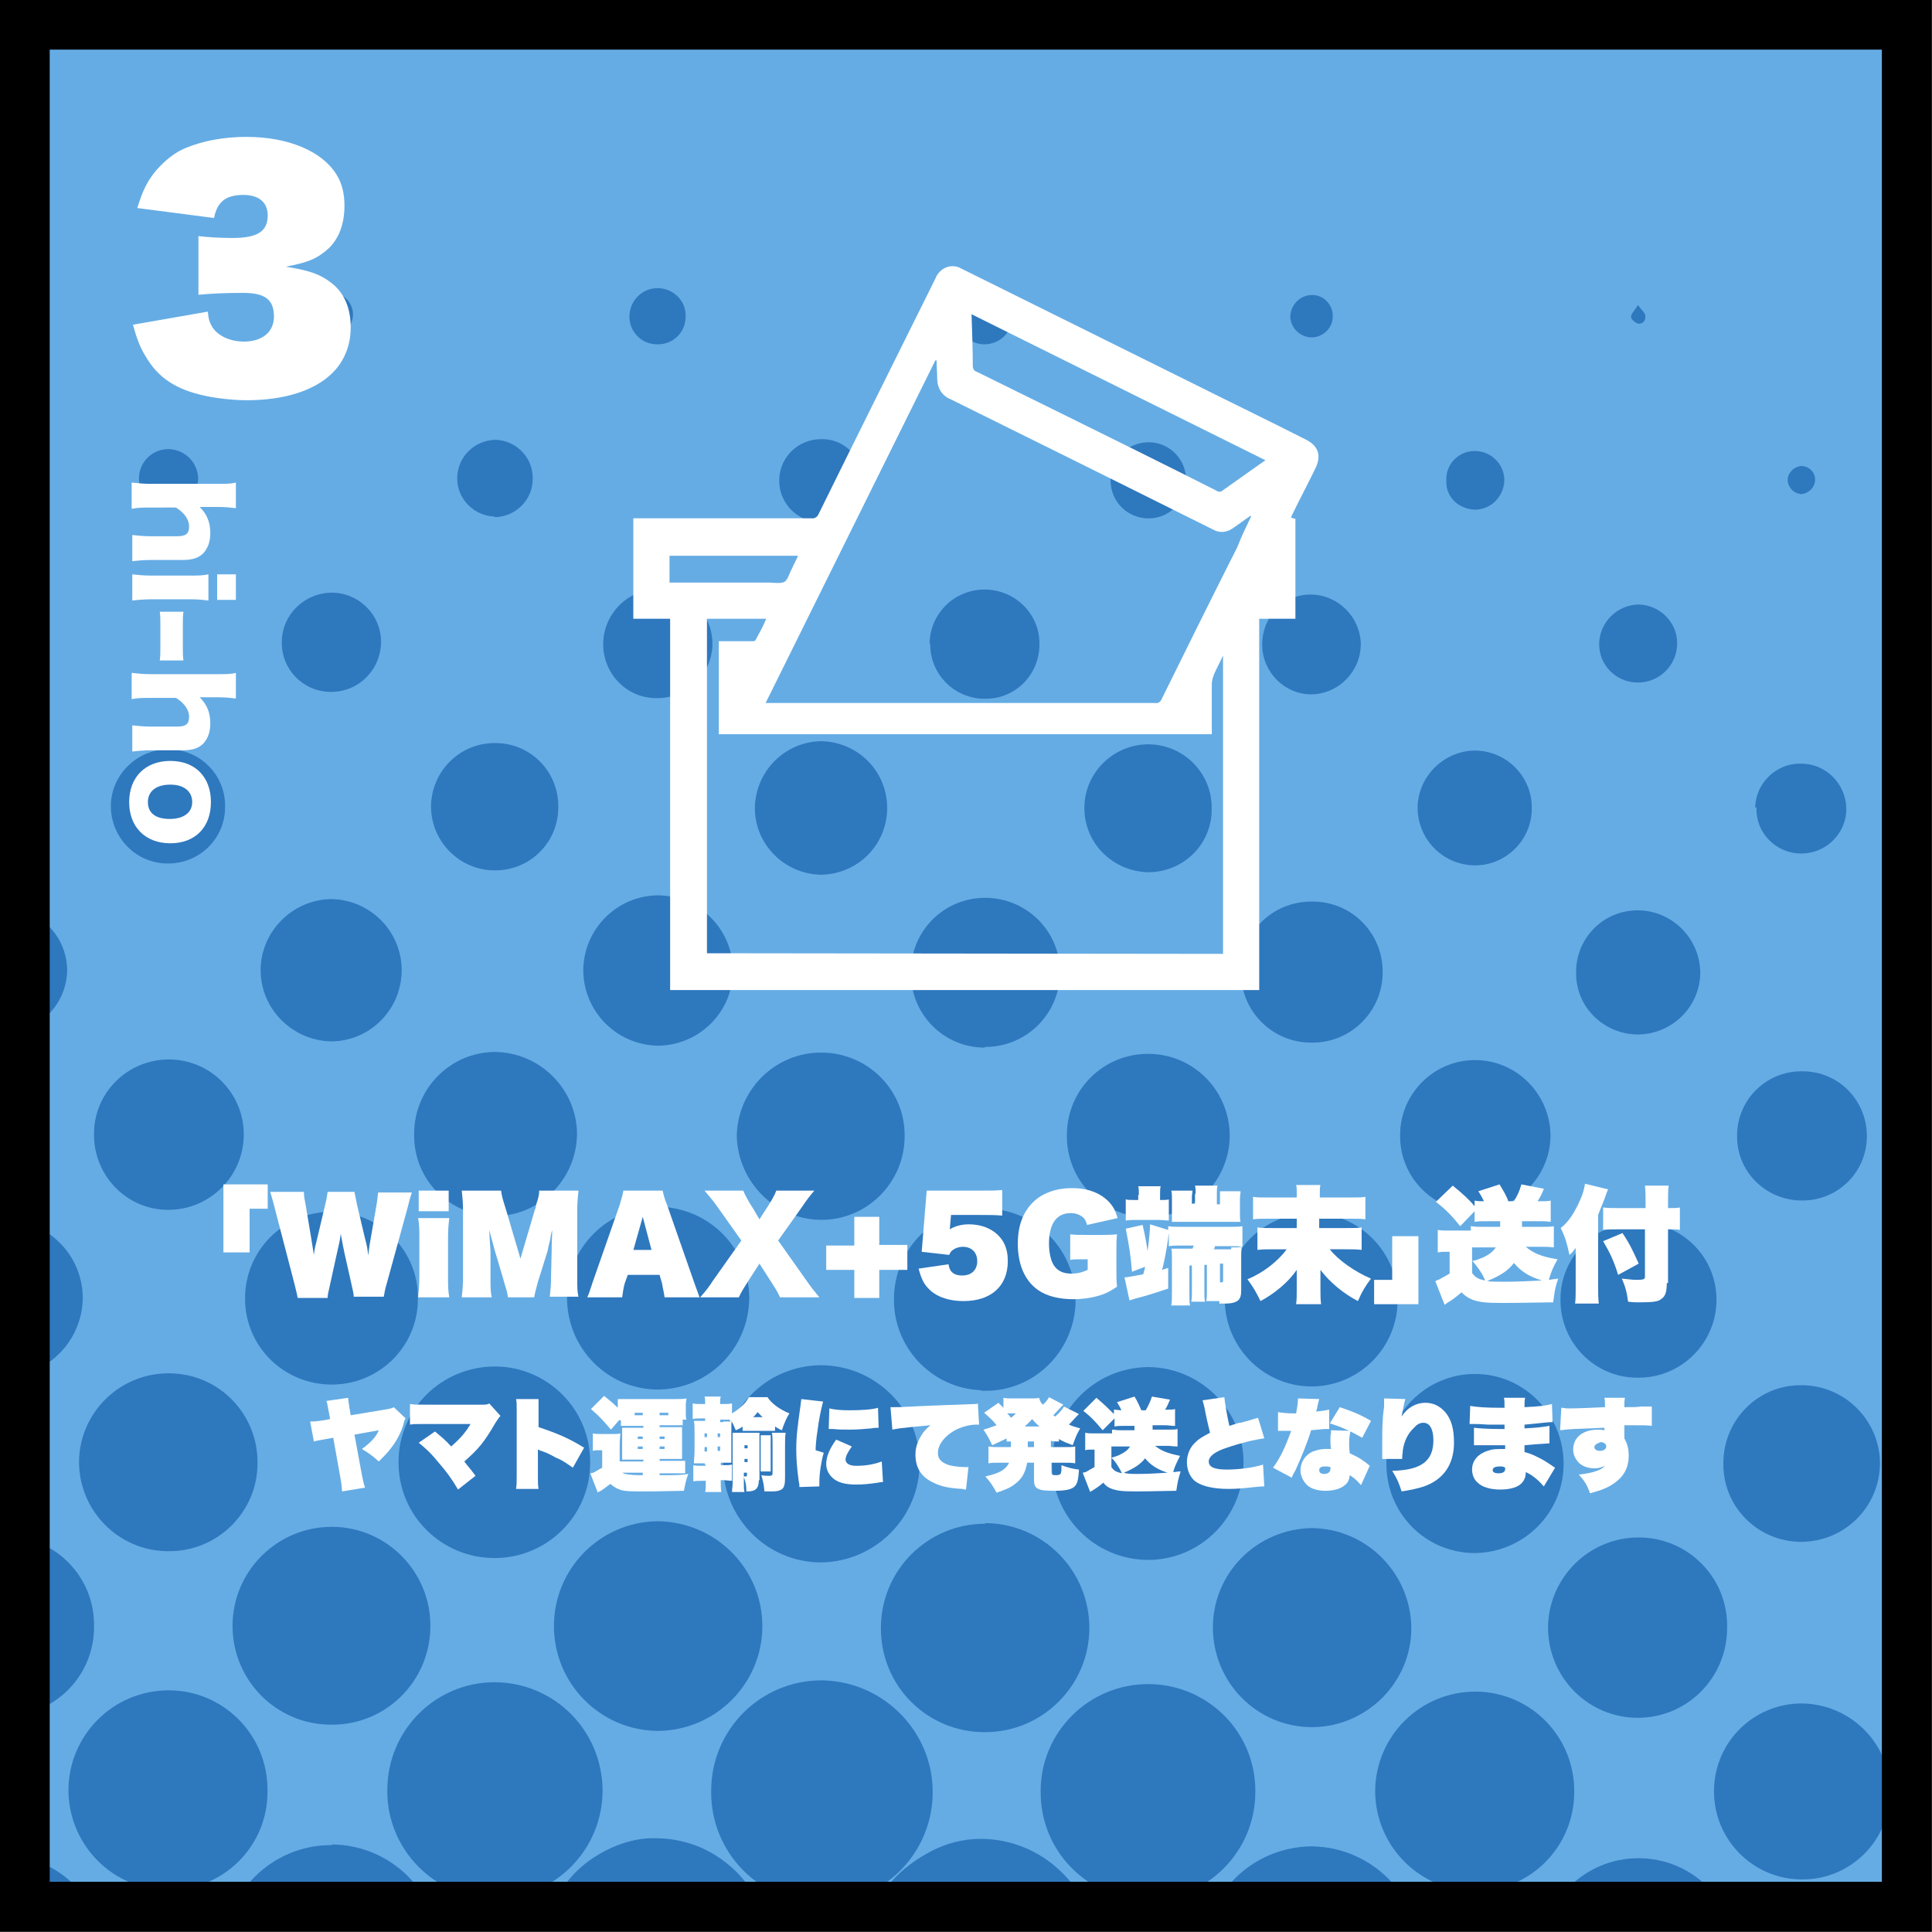 <?xml version="1.0" encoding="utf-8"?>
<!-- Generator: Adobe Illustrator 25.3.1, SVG Export Plug-In . SVG Version: 6.00 Build 0)  -->
<svg version="1.1" id="レイヤー_1" xmlns="http://www.w3.org/2000/svg" xmlns:xlink="http://www.w3.org/1999/xlink" x="0px"
	 y="0px" viewBox="0 0 309.6 309.6" style="enable-background:new 0 0 309.6 309.6;" xml:space="preserve">
<rect x="0" y="0" width="309.6" height="309.6" fill="#808080" stroke="none"/>
<style type="text/css">
	.st0{fill:#65ACE4;}
	.st1{clip-path:url(#SVGID_2_);}
	.st2{clip-path:url(#SVGID_4_);}
	.st3{opacity:0.56;}
	.st4{fill:#044FA1;}
	.st5{fill:none;stroke:#000000;stroke-width:8;stroke-miterlimit:10;}
	.st6{fill:#FFFFFF;}
	.st7{enable-background:new    ;}
</style>
<g transform="translate(1500 -6668.964)">
	<g transform="translate(1915.567 5022.116)">
		<rect x="-3411.6" y="1650.8" class="st0" width="301.6" height="301.6"/>
		<g transform="translate(-3411.567 1650.848)">
			<g>
				<defs>
					<rect id="SVGID_1_" x="0" y="0" width="301.6" height="301.6"/>
				</defs>
				<clipPath id="SVGID_2_">
					<use xlink:href="#SVGID_1_"  style="overflow:visible;"/>
				</clipPath>
				<g class="st1">
					<g transform="translate(-0.234 -23.003)">
						<g>
							<defs>
								<polygon id="SVGID_3_" points="0,511.4 0,0 5.1,1 393.5,73.8 397.9,74.7 396.9,79 300.5,508 299.8,511.4 0,511.4 								
									"/>
							</defs>
							<clipPath id="SVGID_4_">
								<use xlink:href="#SVGID_3_"  style="overflow:visible;"/>
							</clipPath>
							<g class="st2">
								<g transform="translate(0 65.178)" class="st3">
									<path class="st4" d="M311.1,60.5c1.8,0,3.3-1.4,3.4-3.2c0.2-1.8-1.2-3.5-3-3.7c-0.1,0-0.1,0-0.2,0c-0.1,0-0.1,0-0.2,0
										c-1.8,0-3.4,1.5-3.5,3.3c0,1.8,1.3,3.4,3.1,3.5C310.9,60.5,311,60.5,311.1,60.5z"/>
									<path class="st4" d="M303.4,109.5c-0.1,4.2,3.3,7.7,7.5,7.8c0.1,0,0.1,0,0.2,0h0c4.2,0,7.6-3.4,7.7-7.6
										c0.1-4.2-3.3-7.7-7.6-7.8c-0.1,0-0.1,0-0.2,0H311C306.8,101.9,303.4,105.3,303.4,109.5z"/>
									<path class="st4" d="M311.1,172.6L311.1,172.6c5.8,0,10.5-4.7,10.5-10.5c-0.1-5.7-4.7-10.3-10.4-10.4h-0.1
										c-5.7,0-10.4,4.6-10.4,10.3c0,0,0,0.1,0,0.1c-0.1,5.7,4.5,10.4,10.2,10.5C311,172.6,311,172.6,311.1,172.6z"/>
									<path class="st4" d="M333.3,83.4c0.1,2.1,1.8,3.8,3.9,3.8h0c2.1,0,3.9-1.8,3.9-3.9c0,0,0-0.1,0-0.1c0-2.1-1.7-3.8-3.9-3.8
										h0C335.1,79.4,333.3,81.2,333.3,83.4z"/>
									<path class="st4" d="M284.9,200.9h0.1c6.9-0.1,12.4-5.6,12.5-12.5c0-6.9-5.6-12.6-12.6-12.6h-0.1
										c-6.9,0-12.4,5.6-12.4,12.5c0,0,0,0,0,0c-0.1,6.9,5.4,12.5,12.3,12.6C284.8,200.9,284.9,200.9,284.9,200.9z"/>
									<path class="st4" d="M311,227L311,227c6.8,0,12.3-5.4,12.3-12.2c0,0,0,0,0-0.1c0.1-6.8-5.2-12.3-12-12.5c0,0-0.1,0-0.1,0
										h-0.1c-6.8,0-12.4,5.5-12.4,12.3c0,0,0,0,0,0C298.8,221.5,304.3,227,311,227z"/>
									<path class="st4" d="M248.8,109.6c-0.1,5.5,4.3,9.9,9.8,10c0,0,0.1,0,0.1,0h0.1c5.4-0.1,9.8-4.4,9.9-9.8
										c0-5.5-4.4-10-9.9-10.1h-0.1c-5.5,0-9.9,4.4-9.9,9.9C248.8,109.5,248.8,109.5,248.8,109.6z"/>
									<path class="st4" d="M258.8,174.6L258.8,174.6c6.9,0,12.5-5.6,12.5-12.5c0,0,0,0,0,0c0-6.9-5.6-12.4-12.5-12.4h-0.1
										c-6.8,0-12.4,5.5-12.4,12.3c0,0.1,0,0.1,0,0.2c0,6.8,5.5,12.4,12.3,12.4C258.7,174.6,258.7,174.6,258.8,174.6z"/>
									<path class="st4" d="M337.4,32c0.3,0,0.9-0.6,1.5-1c-0.6-0.6-0.9-1.2-1.4-1.3c-0.1,0-0.2-0.1-0.4-0.1c-0.6,0-1,0.5-1,1
										c0,0,0,0.1,0,0.1C336.3,31.3,336.7,31.7,337.4,32C337.3,32,337.4,32,337.4,32z"/>
									<path class="st4" d="M258.9,5.7c0.6,0,1-0.5,1-1c0-0.1,0-0.2,0-0.3c-0.1-0.5-0.6-0.9-1.2-1.7c-0.5,0.9-1.1,1.4-1.1,1.9
										c0,0.4,0.7,1,1.2,1.1C258.8,5.7,258.9,5.7,258.9,5.7z"/>
									<path class="st4" d="M274.6,135.8c-0.1,5.7,4.5,10.3,10.2,10.4c0.1,0,0.1,0,0.2,0h0.1c5.7,0,10.3-4.6,10.3-10.3
										c0-5.7-4.5-10.4-10.3-10.4c0,0-0.1,0-0.1,0h-0.1C279.2,125.5,274.6,130.1,274.6,135.8C274.6,135.8,274.6,135.8,274.6,135.8
										z"/>
									<path class="st4" d="M284.9,33c1.2-0.1,2.2-1.1,2.2-2.3c0-1.2-0.9-2.1-2.1-2.2h-0.1c-1.2,0.1-2.2,1.1-2.2,2.3
										c0.1,1.2,1,2.1,2.1,2.2C284.9,33,284.9,33,284.9,33z"/>
									<path class="st4" d="M277.7,83.3c-0.1,4,3.1,7.2,7,7.3c0.1,0,0.1,0,0.2,0h0c4,0,7.3-3.3,7.2-7.3c0,0,0,0,0,0
										c-0.1-3.9-3.3-7.1-7.2-7.1h-0.1c-3.9-0.1-7.2,3.1-7.3,7C277.7,83.2,277.7,83.2,277.7,83.3z"/>
									<path class="st4" d="M258.8,336c9,0,16.2-7.3,16.2-16.3c0-8.9-7.3-16.1-16.2-16.2h-0.1c-8.9,0-16.2,7.2-16.2,16.1
										c0,0.1,0,0.1,0,0.2c0,8.9,7.2,16.2,16.1,16.2c0,0,0,0,0,0L258.8,336z"/>
									<path class="st4" d="M329.5,136c0,4.3,3.5,7.7,7.7,7.7c0,0,0,0,0.1,0h0c4.3,0,7.8-3.5,7.8-7.8c0-4.3-3.5-7.8-7.9-7.9
										c-0.1,0-0.1,0-0.2,0c-4.3,0.1-7.7,3.6-7.6,7.8C329.5,135.9,329.5,135.9,329.5,136z"/>
									<path class="st4" d="M252.5,56.9c-0.1,3.4,2.6,6.2,6,6.3c0.1,0,0.2,0,0.2,0h0c3.5,0,6.3-2.8,6.3-6.3c0-3.4-2.8-6.1-6.1-6.2
										h-0.2C255.4,50.8,252.6,53.5,252.5,56.9C252.5,56.9,252.5,56.9,252.5,56.9z"/>
									<path class="st4" d="M232.3,328.7L232.3,328.7c-9.6,0-17.3,7.8-17.3,17.4c0.1,9.5,7.7,17.1,17.2,17.2h0.1
										c9.5,0,17.2-7.6,17.2-17.1c0,0,0-0.1,0-0.1c0.1-9.5-7.5-17.2-17-17.3C232.5,328.7,232.4,328.7,232.3,328.7z"/>
									<path class="st4" d="M232.7,276.4h-0.1c-9.4,0-17.1,7.7-17.1,17.1c0.1,9.4,7.6,17,17,17h0c9.4,0,17-7.6,17-17c0,0,0,0,0,0
										C249.6,284.2,242.1,276.5,232.7,276.4C232.7,276.4,232.7,276.4,232.7,276.4z"/>
									<path class="st4" d="M90.5,252.1c-3.1,2.3-5.4,5.6-6.5,9.3c-1.8,5.6-0.7,10.8,2.3,16.3c-3.5-2-7.4-3.2-11.4-3.3
										c-4.6,0.1-8.9,1.9-12.1,5.2c-7.6,7.1-7.8,15.7-2.5,25.1c-3.8-2.1-7.3-3.5-11-3.5c-0.8,0-1.5,0.1-2.2,0.2
										c-4.6,0.6-8.7,2.8-11.7,6.4c-5.1,5.9-5.8,14.4-1.7,21.1c4,6.2,9.1,9,15,9c3.6-0.1,7.1-0.9,10.4-2.4c-2,3.4-3,7.3-3,11.2
										c0.1,3.8,1.5,7.2,3.6,10.8c-3.5-1.9-7.4-2.9-11.4-3c-5.1,0-9.9,2.3-13,6.3c-5.4,6.4-5.6,15.7-0.5,22.4
										c3.4,4.4,8.6,7.1,14.2,7.1c2.6,0,5.2-0.6,7.6-1.7c3.2-1.5,5.9-3.9,7.7-6.9c1.8-2.9,2.6-6.3,2.6-9.8c0-3.5-1.3-6.7-3.2-10.1
										c4.4,2.4,7.1,3.5,10.6,3.5c3.2-0.1,6.3-0.7,9.4-1.5c-2.8,6.1-2.5,13.2,0.7,19c-2.8-1.4-6-2.2-9.2-2.2c-1.5,0-3,0.2-4.4,0.5
										c-4.6,1.1-8.5,3.9-11,7.9c-4.4,7-3.4,16.1,2.2,22.1c3.4,3.6,8.1,5.6,13.1,5.6c3.1,0,6.1-0.8,8.8-2.3c3.5-1.9,6.2-5,7.7-8.6
										c2.4-5.6,1.8-11-1.1-16.8c3.6,1.8,6.7,2.9,10.2,3c0.1,0,0.3,0,0.4,0c3.4-0.1,6.7-0.9,9.7-2.3c-2.1,7.1-2.4,9.9-1.6,13.2
										c0.9,4.4,3.5,8.3,7.1,11c3.2,2.4,7.1,3.7,11.1,3.7c3.6,0,7.2-1.1,10.2-3.1c3.2-2.1,5.6-5.1,7-8.6
										c2.2-5.3,1.7-10.5-0.9-16.3c3.1,1.6,6.5,2.5,10,2.5c3.5-0.1,7-0.9,10.1-2.6c-2,4.5-2.8,9-1.6,13.7c1.1,4.6,4,8.5,8,10.9
										c2.8,1.8,6.1,2.7,9.4,2.7c4.7,0,9.2-1.8,12.5-5.1c5.9-5.8,7.2-14.8,3.1-22c-2-3.5-5.1-6.3-8.9-7.8
										c-2.1-0.9-4.3-1.3-6.6-1.3c-3.5,0.1-6.9,1-10,2.7c3.7-6,4.1-13.4,1.2-19.7c2.7,1.2,5.6,1.8,8.6,1.8c4-0.1,8-1.3,11.3-3.4
										c-4.9,10.4-3.4,19.2,4,24.8c3.1,2.3,6.9,3.6,10.8,3.6c4.4,0,8.6-1.6,11.9-4.6c6.4-5.7,7.8-15.1,3.5-22.5
										c-2.1-3.6-5.4-6.3-9.3-7.7c-1.9-0.7-3.9-1.1-6-1.1c-3.8,0.1-7.5,1.3-10.8,3.3c2.4-3.9,3.7-7.5,3.7-11.4
										c0.1-3.9-1.2-7.4-3.3-11.2c1.4,0.6,2.2,1.1,3,1.5c2.5,1,5.1,1.6,7.8,1.6c4.4,0,8.6-1.7,11.7-4.8c5.6-5.1,7.4-11.6,5.3-18.9
										c-2.3-7.7-9.3-13-17.4-13c-2.9,0-5.8,0.7-8.4,2c-0.8,0.4-1.5,0.8-2.7,1.4c4.9-9.3,4.6-17.2-0.8-23.6c-2.4-2.9-5.7-5-9.3-6
										c-1.6-0.5-3.3-0.7-5-0.7c-3.5,0.1-7,1-10.1,2.7c4.1-9.7,3.1-17.7-3.2-23.7c-3.4-3.3-8-5.2-12.8-5.2c-2.8,0-5.5,0.7-8,2
										c-10.1,5.4-12.4,14.1-8.9,25c-2.8-1.4-6-2.2-9.1-2.2c-3.4,0.1-6.7,0.8-9.7,2.3c2-4.8,2.5-9.2,1.3-13.6
										c-1.2-4.4-3.9-8.1-7.7-10.6c-3-2-6.5-3-10.1-3C97.7,248.3,93.8,249.7,90.5,252.1z M82.7,327.9c-2.4-0.9-4.9-1.3-7.4-1.3
										c-3.7,0.1-7.3,1-10.5,2.9c3.7-7.4,3.5-14.2-0.6-20.8c3.3,2.1,7.1,3.3,11.1,3.4c2.6,0,5.2-0.5,7.6-1.4
										C80.5,316,80.4,322.3,82.7,327.9L82.7,327.9z M180.3,312.2c3.9,0,7.7-1.1,10.9-3.2c-1.6,3.3-3,6.6-3,10.3
										c0,3.6,0.9,7.2,2.7,10.4c-3.3-2-7-3-10.8-3.1c-2.1,0-4.3,0.3-6.3,0.9c0.5-2.8,0.8-5.5,0.9-8.3c-0.2-2.8-0.6-5.5-1.2-8.2
										C175.6,311.8,178,312.2,180.3,312.2L180.3,312.2z M153.6,352.7c-1.9,0-3.8,0.3-5.6,0.8c1.4-4.4,1.6-9.1,0.5-13.7
										c1.8,0.4,3.6,0.6,5.4,0.6c2.7,0,5.4-0.5,7.9-1.4c-1.4,5.4-1.5,10.3,0.9,15.5C159.8,353.4,156.7,352.7,153.6,352.7
										L153.6,352.7z M154.4,285.8c3.4,0,6.8-0.9,9.8-2.6c-2.9,5.7-3.5,11.3-1.3,17.3c-4.8-1.1-7.2-1.5-9.1-1.5
										c-2,0-3.5,0.5-6.7,0.9c1.5-5.3,1-11-1.4-16C148.4,285.1,151.4,285.8,154.4,285.8L154.4,285.8z M127.9,313.7
										c2.2,0,4.4-0.4,6.5-1.1c-1,4.3-1.6,8.3-0.4,12.5c-2-0.3-4-0.6-6.1-0.7h-0.2c-1.9,0-3.8,0.3-5.8,0.5c0.1-2.1,0.4-4.1,0.3-6
										s-0.4-3.9-0.7-6.1C123.6,313.3,125.8,313.6,127.9,313.7L127.9,313.7z M120.3,366.8c2.4,0.4,4.8,0.7,7.2,0.8
										c2.5-0.1,4.9-0.4,7.3-0.9c-1.3,5.2-0.6,10.6,1.9,15.3c-2.9-1.4-6-2.1-9.2-2.1c-3.3,0-6.5,0.9-9.3,2.4
										C120.9,377.6,121.6,372.1,120.3,366.8L120.3,366.8z M101.2,352.4c-2.9,0-5.7,0.5-8.3,1.6c2-4.9,2.1-10.3,0.3-15.3
										c2.4,0.5,4.5,1.1,6.6,1.3c0.8,0.1,1.7,0.1,2.5,0.1c1.3,0,2.7-0.1,4.2-0.1c-0.3,2.1-0.4,4.2-0.5,6.2
										c0.1,2.2,0.5,4.3,0.8,6.6C105,352.6,103.1,352.5,101.2,352.4L101.2,352.4z M108.7,299.7c-2.3-0.6-4.7-0.9-7-0.9
										c-3.1,0-6.1,0.7-8.9,1.9c2.2-6.5,1.7-12.3-1.4-17.9c3.1,1.7,6.6,2.6,10.1,2.7c3,0,6-0.7,8.7-2
										C107.7,289,107,294,108.7,299.7L108.7,299.7z"/>
									<path class="st4" d="M127.9,258.8L127.9,258.8c9.9,0,17.8-8,17.8-17.8c0-9.8-8-17.8-17.8-17.9h0c-9.8,0-17.7,7.9-17.7,17.7
										c0,0,0,0.1,0,0.1c-0.1,9.8,7.8,17.8,17.5,17.9C127.7,258.8,127.8,258.8,127.9,258.8z"/>
									<path class="st4" d="M206.4,249.7L206.4,249.7c-9.6,0.1-17.3,7.8-17.4,17.4c-0.1,9.7,7.7,17.5,17.3,17.6c0,0,0,0,0.1,0
										c9.6-0.1,17.3-7.8,17.4-17.4C223.9,257.7,216.1,249.8,206.4,249.7z"/>
									<path class="st4" d="M337.2,252.7L337.2,252.7c6.5,0,11.7-5.2,11.7-11.7c0.1-6.4-5.1-11.7-11.5-11.9h-0.2
										c-6.5,0.1-11.7,5.3-11.7,11.8C325.6,247.4,330.8,252.6,337.2,252.7z"/>
									<path class="st4" d="M337.3,306L337.3,306c6.9,0,12.5-5.6,12.6-12.5c0-7-5.6-12.6-12.5-12.7c0,0,0,0,0,0h0
										c-6.9,0-12.5,5.5-12.5,12.4c0,0,0,0,0,0c-0.1,6.9,5.4,12.5,12.2,12.6C337.1,306,337.2,306,337.3,306z"/>
									<path class="st4" d="M337.3,198.6L337.3,198.6c5.6,0,10.2-4.6,10.1-10.2c0.1-5.6-4.4-10.2-10-10.3h-0.2
										c-5.6,0-10.2,4.5-10.3,10.2C327,194,331.6,198.6,337.3,198.6z"/>
									<path class="st4" d="M180.4,223.7h-0.2c-9.5,0-17.2,7.7-17.2,17.1c0,0,0,0,0,0.1c-0.1,9.5,7.5,17.2,16.9,17.4
										c0.1,0,0.2,0,0.2,0h0c9.6,0,17.3-7.8,17.3-17.3C197.5,231.4,189.8,223.8,180.4,223.7z"/>
									<path class="st4" d="M337,333.2L337,333.2c-7.1,0.1-12.8,5.8-12.7,12.9c0,0,0,0,0,0c0,7,5.6,12.6,12.6,12.7h0.1
										c7-0.1,12.7-5.8,12.8-12.8C349.8,339,344.1,333.3,337,333.2z"/>
									<path class="st4" d="M337,386.3L337,386.3c-6.8,0.1-12.2,5.5-12.2,12.3c0,6.7,5.4,12.2,12.1,12.3h0.1
										c6.7-0.1,12.1-5.5,12.2-12.1C349.3,391.9,343.8,386.4,337,386.3z"/>
									<path class="st4" d="M153.7,176.7c0.1,0,0.2,0,0.3,0c8,0.1,14.5-6.4,14.6-14.4c0.1-8-6.2-14.6-14.2-14.8h-0.3
										c-7.9-0.1-14.4,6.2-14.6,14.1c-0.3,8,6,14.7,13.9,15C153.5,176.7,153.6,176.7,153.7,176.7z"/>
									<path class="st4" d="M75.6,148.7h0.1c7.1-0.1,12.9-5.9,13-13.1c0-7.2-5.9-13.1-13.1-13.2h0c-7.2,0-13,5.9-13,13.1
										c0,0,0,0.1,0,0.1C62.5,142.9,68.3,148.7,75.6,148.7C75.5,148.7,75.6,148.7,75.6,148.7z"/>
									<path class="st4" d="M92.9,56.9c-0.1,4.8,3.7,8.8,8.5,8.8c0.1,0,0.1,0,0.2,0h0c4.8,0,8.7-3.8,8.8-8.6c0,0,0-0.1,0-0.1
										c0-4.8-3.8-8.7-8.6-8.7h-0.1C96.9,48.2,93,52.1,92.9,56.9C92.9,56.9,92.9,56.9,92.9,56.9z"/>
									<path class="st4" d="M75.6,36.7c3.3-0.1,6-2.8,6-6.1c0.1-3.4-2.6-6.2-6-6.3c0,0,0,0,0,0h0c-3.4,0.1-6.1,2.8-6.1,6.2
										c0,3.3,2.7,6,6,6.1C75.4,36.7,75.5,36.7,75.6,36.7z"/>
									<path class="st4" d="M65.3,83c0,5.7,4.6,10.3,10.2,10.3h0.1c5.6,0,10.1-4.5,10.1-10.1c0,0,0,0,0,0
										c0.1-5.6-4.3-10.2-9.9-10.3c-0.1,0-0.1,0-0.2,0h-0.1C69.9,72.9,65.4,77.4,65.3,83z"/>
									<path class="st4" d="M101.7,121.4L101.7,121.4c6.7-0.1,12-5.5,12-12.1c-0.1-6.6-5.4-11.9-12-12h-0.1
										c-6.6,0.1-11.9,5.5-11.9,12.1C89.8,116,95.1,121.3,101.7,121.4z"/>
									<path class="st4" d="M101.7,9c2.4,0,4.4-1.9,4.4-4.4c0,0,0-0.1,0-0.1c0.1-2.4-1.9-4.4-4.3-4.5c0,0-0.1,0-0.1,0h-0.1
										c-2.4,0-4.4,1.9-4.5,4.4c-0.1,2.5,1.9,4.6,4.4,4.6C101.6,9,101.7,9,101.7,9L101.7,9z"/>
									<path class="st4" d="M101.7,176.5L101.7,176.5c8.1-0.1,14.5-6.6,14.6-14.6c0-8.1-6.5-14.6-14.6-14.7h-0.1
										c-8,0.1-14.5,6.6-14.5,14.6C87.1,169.9,93.6,176.5,101.7,176.5z"/>
									<path class="st4" d="M49.4,175.7L49.4,175.7c7.6,0,13.8-6.1,13.8-13.7c0,0,0-0.1,0-0.1c0.1-7.6-6-13.8-13.6-13.9
										c0,0-0.1,0-0.1,0h-0.1c-7.7,0-13.9,6.2-13.9,13.9c0,0,0,0,0,0C35.5,169.6,41.7,175.7,49.4,175.7z"/>
									<path class="st4" d="M389.3,443.4L389.3,443.4c-2.3,0-4.5,1-6,2.8h12C393.9,444.4,391.7,443.4,389.3,443.4z"/>
									<path class="st4" d="M38,109.3c0,6.2,5.1,11.3,11.3,11.4h0c6.2,0,11.3-5.1,11.3-11.4c0,0,0,0,0,0c0-6.2-5-11.3-11.3-11.4h0
										C43.1,98,38,103.1,38,109.3z"/>
									<path class="st4" d="M232.4,202.7h0.2c7.8-0.1,14.2-6.4,14.2-14.3c0-7.9-6.3-14.4-14.2-14.4h0c-7.9,0-14.3,6.5-14.2,14.4
										C218.4,196.3,224.6,202.6,232.4,202.7z"/>
									<path class="st4" d="M337.1,440H337c-4.2,0-8,2.4-9.8,6.2h19.7C345,442.5,341.3,440.1,337.1,440z"/>
									<path class="st4" d="M117.2,83.3c0,5.9,4.8,10.6,10.6,10.7h0c5.9-0.1,10.6-4.8,10.6-10.7c0-5.9-4.7-10.6-10.6-10.7l0,0
										C122,72.7,117.3,77.4,117.2,83.3z"/>
									<path class="st4" d="M23.3,35.2c2.6-0.1,4.6-2.2,4.7-4.7c-0.1-2.6-2.1-4.6-4.7-4.7h-0.1c-2.6,0-4.7,2.1-4.7,4.7
										c0,0.1,0,0.1,0,0.2C18.6,33.2,20.6,35.2,23.3,35.2L23.3,35.2z"/>
									<path class="st4" d="M41.4,56.7c-0.1,4.3,3.3,7.9,7.7,8c0.1,0,0.2,0,0.2,0c4.4,0,7.9-3.5,8-7.9c0,0,0-0.1,0-0.1
										c0-4.4-3.6-7.9-7.9-7.9c0,0,0,0,0,0h-0.1C44.9,48.9,41.4,52.4,41.4,56.7z"/>
									<path class="st4" d="M23.2,147.7L23.2,147.7c6.6,0,12-5.3,12.1-11.9c0.1-6.7-5.3-12.2-12-12.2c0,0,0,0,0,0h0
										c-6.6,0-12,5.3-12,11.9c-0.1,6.6,5.1,12.1,11.7,12.2C23,147.7,23.1,147.7,23.2,147.7z"/>
									<path class="st4" d="M23,202.4h0.2c7.8,0.1,14.3-6.2,14.3-14.1c0,0,0,0,0,0c0.1-7.8-6.1-14.3-14-14.4c-0.1,0-0.1,0-0.2,0
										h-0.1c-7.8,0-14.2,6.3-14.3,14.1c0,0,0,0.1,0,0.1C8.9,195.9,15.2,202.3,23,202.4z"/>
									<path class="st4" d="M14,83c0,5.1,4.1,9.2,9.1,9.2h0.1c5,0,9.1-4,9.1-9c0,0,0-0.1,0-0.1c0.1-5-3.9-9.1-8.9-9.2
										c-0.1,0-0.1,0-0.2,0h0C18.2,73.9,14,78,14,83z"/>
									<path class="st4" d="M206.4,176L206.4,176c7.6,0,13.8-6.2,13.8-13.8c0.1-7.6-6-13.9-13.7-14h-0.1c-7.7,0-13.9,6.3-13.9,14
										C192.6,169.8,198.8,176,206.4,176z"/>
									<path class="st4" d="M180.2,148.9L180.2,148.9c7.2,0,13-5.8,13.1-13c0-7.3-5.8-13.2-13.1-13.2c0,0,0,0,0,0h0
										c-7.2,0-13,5.8-13,13c0,0,0,0,0,0c-0.1,7.2,5.6,13.1,12.8,13.2C180.1,148.9,180.1,148.9,180.2,148.9z"/>
									<path class="st4" d="M206.4,7.9c1.8,0,3.4-1.5,3.4-3.3c0,0,0,0,0,0c0.1-1.8-1.3-3.4-3.1-3.5c-0.1,0-0.1,0-0.2,0h0
										c-1.9,0-3.4,1.5-3.5,3.4c0,1.8,1.5,3.3,3.3,3.4C206.3,7.9,206.3,7.9,206.4,7.9z"/>
									<path class="st4" d="M198.5,57.3c0.1,4.3,3.6,7.8,7.9,7.8h0c4.4-0.1,7.9-3.7,7.9-8.1c-0.1-4.3-3.6-7.8-7.9-7.9
										c-0.1,0-0.1,0-0.2,0C201.8,49.1,198.4,52.8,198.5,57.3C198.5,57.2,198.5,57.2,198.5,57.3z"/>
									<path class="st4" d="M195.1,109.7c0,6.2,5.1,11.3,11.4,11.2h0.1c6.2,0,11.2-5.1,11.2-11.2c0-0.1,0-0.1,0-0.2
										c0-6.2-5-11.2-11.2-11.2c0,0-0.1,0-0.1,0h-0.1C200,98.3,195,103.4,195.1,109.7C195.1,109.7,195.1,109.7,195.1,109.7z"/>
									<path class="st4" d="M127.8,37.4c3.6,0.1,6.6-2.8,6.7-6.4c0,0,0,0,0,0c0.1-3.6-2.7-6.7-6.3-6.8c-0.1,0-0.1,0-0.2,0h-0.2
										c-3.6,0-6.6,2.8-6.7,6.5c-0.1,3.6,2.8,6.7,6.4,6.8c0,0,0,0,0.1,0H127.8z"/>
									<path class="st4" d="M232.6,147.9L232.6,147.9c6.6-0.1,12-5.4,12.1-12c0-6.7-5.4-12.2-12.1-12.2h0c-6.6,0-12,5.4-12,12
										c-0.1,6.6,5.1,12.1,11.8,12.2C232.4,147.9,232.5,147.9,232.6,147.9z"/>
									<path class="st4" d="M232.6,35.5c2.6,0,4.7-2.2,4.7-4.8c0,0,0,0,0-0.1c-0.1-2.5-2.2-4.5-4.7-4.5h-0.1
										c-2.5,0-4.6,2.1-4.5,4.7c0,0,0,0.1,0,0.1C227.9,33.4,229.9,35.4,232.6,35.5C232.5,35.5,232.5,35.5,232.6,35.5L232.6,35.5z"
										/>
									<path class="st4" d="M223.4,83.2c0,5.1,4,9.2,9.1,9.3h0.1c5,0,9.1-4.1,9.1-9.1c0.1-5-3.9-9.2-9-9.3c0,0,0,0-0.1,0h-0.1
										C227.6,74.2,223.5,78.2,223.4,83.2z"/>
									<path class="st4" d="M145.3,57.1c0,4.8,3.9,8.7,8.7,8.7c0,0,0.1,0,0.1,0h0.1c4.8,0,8.6-3.9,8.6-8.7
										c0.1-4.8-3.8-8.7-8.6-8.8c-0.1,0-0.1,0-0.2,0h0c-4.8,0-8.7,3.8-8.8,8.6C145.3,57,145.3,57,145.3,57.1z"/>
									<path class="st4" d="M127.7,149.3L127.7,149.3c7.4,0.1,13.4-5.9,13.5-13.2c0-0.1,0-0.1,0-0.2c0.1-7.3-5.8-13.3-13.2-13.4
										c0,0,0,0-0.1,0h-0.1c-7.4,0-13.4,6-13.5,13.4c0,0,0,0,0,0C114.5,143.2,120.4,149.2,127.7,149.3z"/>
									<path class="st4" d="M154,9c2.4,0,4.4-1.9,4.5-4.3c0,0,0,0,0-0.1c0.1-2.4-1.7-4.5-4.2-4.6c0,0-0.1,0-0.1,0
										c-0.1,0-0.1,0-0.2,0c-2.5,0-4.5,2-4.5,4.5C149.5,7,151.5,9,154,9L154,9z"/>
									<path class="st4" d="M170,83.3c0,5.7,4.6,10.2,10.3,10.3h0.1c5.6-0.1,10.1-4.6,10-10.2c0.1-5.6-4.4-10.2-10-10.3h-0.1
										C174.6,73.1,170,77.7,170,83.3z"/>
									<path class="st4" d="M180.3,36.9c3.3,0,6-2.7,6-6c0.1-3.3-2.5-6.1-5.8-6.2c-0.1,0-0.1,0-0.2,0h0c-3.4,0-6.1,2.7-6.1,6
										c0,0,0,0.1,0,0.1c0,3.4,2.7,6.1,6.1,6.1C180.2,36.9,180.2,36.9,180.3,36.9L180.3,36.9z"/>
									<path class="st4" d="M154.1,121.6L154.1,121.6c6.7,0,12-5.4,12-12c0-6.6-5.4-11.9-12-11.9h0c-6.6,0-11.9,5.3-11.9,11.9
										c0,0.1,0,0.1,0,0.2c0,6.6,5.3,11.9,11.8,11.9C154,121.6,154,121.6,154.1,121.6z"/>
									<path class="st4" d="M119,424.6c0-9.8-7.8-17.7-17.6-17.8h0c-9.7,0-17.6,7.9-17.5,17.7c0,0,0,0.1,0,0.1
										c0,9.7,7.8,17.6,17.5,17.6h0.2C111.2,442.1,119,434.3,119,424.6z"/>
									<path class="st4" d="M49.4,7.7c1.9,0,3.4-1.6,3.4-3.5c0-1.8-1.4-3.3-3.2-3.5c-0.1,0-0.1,0-0.2,0c-1.8,0-3.3,1.5-3.5,3.3
										C45.9,6,47.4,7.6,49.4,7.7L49.4,7.7z"/>
									<path class="st4" d="M363.5,278L363.5,278c5.9,0,10.7-4.8,10.7-10.6c0-0.1,0-0.2,0-0.3c0-5.9-4.8-10.7-10.6-10.7
										c0,0-0.1,0-0.1,0h-0.1c-5.9,0.1-10.6,4.9-10.6,10.8C352.6,273.1,357.5,278,363.5,278C363.5,278,363.5,278,363.5,278z"/>
									<path class="st4" d="M363.4,224.3L363.4,224.3c5.4,0,9.6-4.4,9.6-9.7c0-5.3-4.3-9.6-9.6-9.6h-0.1c-5.2,0.1-9.4,4.3-9.5,9.6
										C353.8,219.9,358.1,224.2,363.4,224.3z"/>
									<path class="st4" d="M355.9,162.3c0.1,4.1,3.4,7.3,7.5,7.4h0.1c4.1-0.1,7.4-3.5,7.4-7.6c0-4.1-3.4-7.5-7.5-7.5l0,0
										C359.2,154.6,355.9,158.1,355.9,162.3C355.9,162.3,355.9,162.3,355.9,162.3z"/>
									<path class="st4" d="M363.6,58.2C363.6,58.2,363.6,58.2,363.6,58.2c0.4,0,0.9-0.6,1.5-1.2c-0.6-0.5-1.1-1.2-1.4-1.2
										c0,0,0,0-0.1,0c-0.5,0.1-1,0.8-1.4,1.2C362.6,57.5,363,58.1,363.6,58.2z"/>
									<path class="st4" d="M363.2,331.1L363.2,331.1c6.3,0,11.3-5.1,11.3-11.3c0,0,0,0,0,0c0-6.2-5.1-11.3-11.3-11.3c0,0,0,0,0,0
										h0c-6.2,0-11.2,5-11.3,11.2c0,0.1,0,0.1,0,0.2c-0.1,6.2,4.9,11.3,11.1,11.3C363.1,331.1,363.1,331.1,363.2,331.1z"/>
									<path class="st4" d="M363.2,361.1L363.2,361.1c-6.1,0.1-11,5-11.1,11c-0.1,6.2,4.8,11.2,11,11.3h0.1c6.1-0.1,11-5,11-11.1
										C374.3,366.2,369.3,361.2,363.2,361.1z"/>
									<path class="st4" d="M386,136.1c0.1,1.9,1.7,3.5,3.6,3.5c0.1,0,0.1,0,0.2,0c2-0.1,3.6-1.8,3.6-3.8c-0.1-2-1.7-3.6-3.7-3.6
										l0,0c-2,0-3.6,1.6-3.6,3.6C386,135.9,386,136,386,136.1z"/>
									<path class="st4" d="M363.2,414.5L363.2,414.5c-5.7,0-10.2,4.6-10.2,10.2c0,0.1,0,0.1,0,0.2c0,5.6,4.6,10.2,10.2,10.2
										c0,0,0.1,0,0.1,0h0.1c5.7-0.1,10.2-4.7,10.2-10.4c0,0,0,0,0,0C373.4,419.1,368.8,414.5,363.2,414.5z"/>
									<path class="st4" d="M259,200.2h-0.2c-7.9,0-14.4,6.4-14.5,14.4c0,8,6.4,14.5,14.4,14.5h0c7.9,0,14.3-6.4,14.3-14.4
										C273.2,206.8,266.9,200.3,259,200.2z"/>
									<path class="st4" d="M389.8,84.5C389.8,84.5,389.8,84.5,389.8,84.5c0.4,0,0.8-0.7,1.5-1.2c-0.6-0.5-1.1-1.2-1.4-1.2
										c0,0,0,0-0.1,0c-0.5,0.1-0.9,0.8-1.4,1.2C388.8,83.7,389.2,84.4,389.8,84.5z"/>
									<path class="st4" d="M310.9,305.7L310.9,305.7c-7.8,0-14.1,6.2-14.1,13.9c-0.1,7.7,6,14.1,13.8,14.2c0,0,0,0,0,0h0.2
										c7.7,0.1,14-6.1,14.1-13.8c0-0.1,0-0.1,0-0.2C324.9,312.1,318.7,305.8,310.9,305.7C311,305.7,311,305.7,310.9,305.7z"/>
									<path class="st4" d="M285,226.8L285,226.8c-7.8,0-14,6.2-14.1,13.9c0,0.1,0,0.1,0,0.2c0,7.7,6.2,14,13.9,14.1
										c0.1,0,0.1,0,0.2,0h0.1c7.8,0,14.1-6.4,14-14.2c0,0,0-0.1,0-0.1C299,233.1,292.7,226.9,285,226.8z"/>
									<path class="st4" d="M311.2,253.7L311.2,253.7c-7.5,0-13.5,5.9-13.5,13.3c0,0,0,0,0,0c-0.1,7.4,5.9,13.5,13.3,13.6
										c0,0,0.1,0,0.1,0h0.1c7.4,0.1,13.4-5.9,13.5-13.3c0,0,0-0.1,0-0.1c0.1-7.4-5.8-13.4-13.2-13.6
										C311.3,253.7,311.2,253.7,311.2,253.7z"/>
									<path class="st4" d="M0,51.3v11c2-1.1,3.3-3.2,3.3-5.5C3.3,54.5,2,52.4,0,51.3z"/>
									<path class="st4" d="M284.6,437.7L284.6,437.7c-5.5,0-10.4,3.4-12.4,8.5h24.8C295.1,441.1,290.1,437.7,284.6,437.7z"/>
									<path class="st4" d="M127.6,434L127.6,434c-7.5,0-14,5-16.1,12.2h32.2C141.7,439,135.1,434,127.6,434z"/>
									<path class="st4" d="M359.4,109.3c-0.2,2.2,1.5,4.1,3.7,4.3c0.1,0,0.1,0,0.2,0c0,0,0.1,0,0.1,0c2.2,0,4.1-1.7,4.2-4
										c0-2.3-1.8-4.1-4-4.2c0,0,0,0-0.1,0h0C361.3,105.5,359.5,107.2,359.4,109.3z"/>
									<path class="st4" d="M0,149.7V174c5.5-1.4,9.4-6.4,9.5-12.1C9.5,156.1,5.6,151.1,0,149.7z"/>
									<path class="st4" d="M415.6,418.4L415.6,418.4c-3.6,0.1-6.5,3-6.4,6.5c0.1,3.5,2.9,6.3,6.3,6.4h0.1c3.6,0,6.4-3,6.4-6.5
										C421.9,421.3,419.1,418.4,415.6,418.4z"/>
									<path class="st4" d="M382.9,188.4c0,3.7,3,6.7,6.6,6.7c0,0,0.1,0,0.1,0h0.1c3.8-0.1,6.8-3.2,6.7-7
										c-0.1-3.7-3.1-6.6-6.8-6.6h0c-3.7,0-6.7,2.9-6.7,6.6C382.9,188.3,382.9,188.4,382.9,188.4z"/>
									<path class="st4" d="M441.8,340.6h-0.1c-3,0.1-5.3,2.5-5.4,5.5c0,2.9,2.3,5.3,5.3,5.4h0.1c3-0.1,5.3-2.5,5.4-5.5
										C447,343.1,444.7,340.7,441.8,340.6z"/>
									<path class="st4" d="M415.5,364.7L415.5,364.7c-4.2,0.1-7.6,3.5-7.5,7.7c0,0,0,0.1,0,0.1c0.1,4,3.4,7.2,7.4,7.3
										c0.1,0,0.1,0,0.2,0c4.1-0.2,7.4-3.6,7.3-7.7C423,368.1,419.6,364.8,415.5,364.7z"/>
									<path class="st4" d="M415.5,327.5L415.5,327.5c4.3,0,7.7-3.3,7.8-7.6c0-0.1,0-0.1,0-0.2c0-4.2-3.4-7.6-7.7-7.6h-0.1
										c-4.2,0-7.7,3.4-7.7,7.6c0,0.1,0,0.1,0,0.2C407.8,324,411.3,327.5,415.5,327.5z"/>
									<path class="st4" d="M442,190.2c1,0,1.8-0.8,1.8-1.8c0,0,0,0,0,0c0-1-0.8-1.8-1.8-1.8c0,0,0,0,0,0h0
										c-1,0.1-1.8,0.8-1.8,1.8C440.2,189.4,441,190.1,442,190.2L442,190.2z"/>
									<path class="st4" d="M438,240.8c0,2.2,1.7,4,3.9,4h0c2.1,0,3.9-1.8,3.9-3.9c0-0.1,0-0.1,0-0.2c-0.1-2.1-1.8-3.8-3.9-3.8h0
										C439.9,237.1,438.1,238.7,438,240.8z"/>
									<path class="st4" d="M442,288.3L442,288.3c-2.9,0-5.2,2.2-5.2,5c-0.1,2.8,2.1,5.2,4.9,5.4c0.1,0,0.2,0,0.3,0h0
										c2.8,0,5.1-2.2,5.2-5C447.3,290.7,445,288.3,442,288.3C442.1,288.3,442,288.3,442,288.3z"/>
									<path class="st4" d="M441.7,393.9L441.7,393.9c-2.6,0-4.7,2-4.8,4.6c0,2.6,2,4.7,4.6,4.8c0.1,0,0.1,0,0.2,0
										c2.5,0,4.6-2,4.7-4.5c0-0.1,0-0.1,0-0.2C446.4,396,444.4,393.9,441.7,393.9C441.8,393.9,441.8,393.9,441.7,393.9z"/>
									<path class="st4" d="M389.2,355.7h0.1c5.4,0,9.7-4.4,9.7-9.8c-0.1-5.3-4.4-9.6-9.7-9.7h0c-5.3,0-9.6,4.3-9.6,9.6
										c0,0,0,0,0,0.1C379.6,351.2,383.8,355.6,389.2,355.7C389.2,355.7,389.2,355.7,389.2,355.7z"/>
									<path class="st4" d="M389.6,303.1h0.2c5.2-0.1,9.4-4.4,9.4-9.7c-0.1-5.2-4.3-9.4-9.5-9.5h0c-5.3,0-9.5,4.3-9.5,9.6
										c0,0.1,0,0.1,0,0.2C380.2,298.8,384.4,303,389.6,303.1z"/>
									<path class="st4" d="M389.6,249.6L389.6,249.6c4.7,0,8.5-3.8,8.5-8.5c0.1-4.7-3.7-8.7-8.4-8.7c0,0-0.1,0-0.1,0h0
										c-4.7,0.1-8.5,3.8-8.6,8.5C381,245.6,384.8,249.5,389.6,249.6z"/>
									<path class="st4" d="M389.4,389.4L389.4,389.4c-5.1,0.1-9.1,4.2-9.1,9.2c0,0,0,0,0,0.1c0,5,4.1,9.1,9.1,9.1h0.1
										c5.1-0.1,9.1-4.2,9.1-9.3C398.5,393.5,394.4,389.4,389.4,389.4z"/>
									<path class="st4" d="M412.9,162.2c0.1,1.6,1.4,2.8,2.9,2.8c0.1,0,0.1,0,0.2,0c1.5-0.1,2.7-1.4,2.6-3c0-1.5-1.3-2.8-2.8-2.8
										h0C414.2,159.2,412.9,160.6,412.9,162.2C412.9,162.2,412.9,162.2,412.9,162.2z"/>
									<path class="st4" d="M410.2,214.6c0,3.1,2.5,5.6,5.6,5.6h0.1c3-0.1,5.4-2.5,5.3-5.5c0,0,0-0.1,0-0.1c0-3-2.4-5.4-5.4-5.4
										c0,0,0,0-0.1,0h0C412.7,209.2,410.3,211.6,410.2,214.6z"/>
									<path class="st4" d="M415.8,274.3L415.8,274.3c3.9-0.1,7-3.2,7-7.1c0-3.9-3.1-7-6.9-7.1h0c-3.8,0-7,3.1-7.1,7
										C408.7,271,411.9,274.2,415.8,274.3z"/>
									<path class="st4" d="M416,110.8c0.6,0,1-0.5,1-1.1c0,0,0-0.1,0-0.1c0-0.5-0.5-0.9-1.1-1.8c-0.6,0.8-1.2,1.3-1.3,1.8
										c0,0.4,0.6,1.1,1.1,1.2C415.8,110.8,415.9,110.8,416,110.8z"/>
									<path class="st4" d="M0,99.8v19c4.1-1.3,6.9-5.1,7-9.4C7,105,4.2,101.1,0,99.8z"/>
									<path class="st4" d="M310.8,358.4L310.8,358.4c-7.6,0-13.8,6.2-13.8,13.8c-0.1,7.6,6,13.9,13.7,14h0.1
										c7.7-0.1,13.9-6.3,13.9-14C324.6,364.6,318.5,358.4,310.8,358.4z"/>
									<path class="st4" d="M11.8,424.3c-0.1-7-5-12.9-11.8-14.5v29.5C7,437.7,11.9,431.5,11.8,424.3z"/>
									<path class="st4" d="M75.4,434.5L75.4,434.5c-7.3,0-13.7,4.8-15.8,11.7h31.3C88.9,439.3,82.6,434.5,75.4,434.5z"/>
									<path class="st4" d="M0,251.5v30.8c7.3-1.5,12.6-7.9,12.7-15.4C12.7,259.5,7.4,253,0,251.5z"/>
									<path class="st4" d="M258.5,388.3c8.9,0,16-7.2,16-16.1c0-0.1,0-0.1,0-0.2c-0.1-8.8-7.3-15.9-16.1-15.9h-0.1
										c-8.8,0-15.9,7.2-15.8,16c0,0,0,0.1,0,0.1c0,8.8,7,15.9,15.8,16C258.4,388.3,258.4,388.3,258.5,388.3L258.5,388.3z"/>
									<path class="st4" d="M180.1,434.7h-0.2c-7.1,0.1-13.4,4.7-15.5,11.5h31.1C193.4,439.4,187.2,434.8,180.1,434.7z"/>
									<path class="st4" d="M23.2,276.2c-9.4,0-17,7.7-17,17.1c0,9.4,7.6,17,17,17h0c9.3,0,16.9-7.5,16.9-16.9c0,0,0,0,0-0.1
										c0.1-9.3-7.4-17-16.7-17.1c0,0-0.1,0-0.1,0L23.2,276.2z"/>
									<path class="st4" d="M206.3,408.2h-0.1c-9.2,0-16.6,7.4-16.7,16.5c0,0,0,0,0,0c-0.1,9.2,7.3,16.7,16.4,16.8
										c0,0,0.1,0,0.1,0h0.1c9.2,0,16.6-7.3,16.7-16.5c0,0,0,0,0,0c0.1-9.2-7.2-16.7-16.4-16.8
										C206.3,408.2,206.3,408.2,206.3,408.2z"/>
									<path class="st4" d="M232.2,415.1c9.1,0.1,16.6-7.3,16.7-16.4c0.1-9.1-7.2-16.6-16.3-16.7h-0.2
										c-9.1-0.1-16.5,7.2-16.6,16.3c0,0,0,0.1,0,0.1c-0.1,9.1,7.1,16.6,16.2,16.7c0,0,0,0,0,0H232.2z"/>
									<path class="st4" d="M22.9,363.1L22.9,363.1c9.5,0,17.2-7.8,17.2-17.3c0,0,0-0.1,0-0.1c0-9.5-7.7-17.3-17.2-17.3
										c0,0,0,0,0,0h-0.1c-9.5,0.1-17.1,7.8-17.2,17.3C5.6,355.2,13.3,363,22.9,363.1z"/>
									<path class="st4" d="M0,303.5v32c7.7-1.5,13.3-8.2,13.3-16.1C13.2,311.6,7.7,305,0,303.5z"/>
									<path class="st4" d="M49.3,249.5c-9.6,0-17.3,7.8-17.3,17.3c0,0,0,0,0,0c-0.1,9.6,7.6,17.4,17.2,17.5c0.1,0,0.2,0,0.2,0h0
										c9.6,0,17.3-7.8,17.3-17.4c0.1-9.6-7.7-17.4-17.2-17.5C49.4,249.5,49.4,249.5,49.3,249.5L49.3,249.5z"/>
									<path class="st4" d="M12.8,372.2c0-7.7-5.3-14.3-12.8-15.9v31.5C7.4,386.2,12.7,379.7,12.8,372.2z"/>
									<path class="st4" d="M171.4,424.9c0-9.7-7.8-17.7-17.5-17.7c0,0,0,0-0.1,0h0c-9.7,0-17.5,7.8-17.6,17.4c0,0.1,0,0.2,0,0.3
										c0,9.7,7.8,17.5,17.4,17.6c0.1,0,0.1,0,0.2,0h0.1C163.6,442.4,171.4,434.6,171.4,424.9z"/>
									<path class="st4" d="M75.6,223.4h-0.1c-9.5,0-17.2,7.7-17.2,17.3c0,0,0,0,0,0c-0.1,9.5,7.6,17.3,17.1,17.4c0,0,0.1,0,0.1,0
										h0c9.6-0.1,17.3-7.8,17.3-17.4C92.7,231.1,85.1,223.5,75.6,223.4z"/>
									<path class="st4" d="M22.8,414.9H23c9.1-0.1,16.4-7.5,16.5-16.6c0-9.1-7.4-16.5-16.5-16.6h-0.2
										c-9.1,0.1-16.4,7.5-16.4,16.6C6.4,407.4,13.7,414.8,22.8,414.9z"/>
									<path class="st4" d="M49,441.3L49,441.3c9.2-0.1,16.7-7.5,16.7-16.7c0-9.2-7.4-16.7-16.6-16.8h-0.1
										c-9.2,0.1-16.6,7.5-16.6,16.7C32.4,433.7,39.8,441.2,49,441.3z"/>
									<path class="st4" d="M22.9,435.6L22.9,435.6c-6.6,0.1-12.4,4.3-14.4,10.6h28.8C35.3,439.9,29.5,435.6,22.9,435.6z"/>
									<path class="st4" d="M0,200.3v28.2c6.6-1.4,11.3-7.2,11.3-13.9C11.5,207.7,6.7,201.7,0,200.3z"/>
									<path class="st4" d="M23.1,224.7c-8.8,0.1-15.9,7.2-15.9,16.1c0.1,8.8,7.2,15.9,16,15.9h0.1c8.8,0,15.9-7.1,15.8-15.9
										c0-0.1,0-0.1,0-0.2c0-8.8-7.1-15.9-15.8-15.9C23.2,224.7,23.2,224.7,23.1,224.7L23.1,224.7z"/>
									<path class="st4" d="M232.3,435.9L232.3,435.9c-6.5,0-12.3,4.1-14.4,10.2h28.7C244.6,440.1,238.8,435.9,232.3,435.9z"/>
									<path class="st4" d="M49.4,198.5c-8.7,0-15.8,7-15.9,15.7c0,0.1,0,0.1,0,0.2c0,8.6,6.9,15.7,15.6,15.8h0.2
										c8.7,0.1,15.8-6.9,15.9-15.6c0,0,0-0.1,0-0.1c0.1-8.7-6.9-15.9-15.6-16c0,0-0.1,0-0.1,0H49.4z"/>
									<path class="st4" d="M284.4,413.2c0.1,0,0.2,0,0.3,0c8,0,14.5-6.4,14.6-14.4c0.2-8-6.2-14.7-14.2-14.8c-0.1,0-0.2,0-0.2,0
										h-0.1c-8.1,0-14.6,6.5-14.6,14.6C270,406.5,276.4,413,284.4,413.2z"/>
									<path class="st4" d="M310.8,437.8c7.1,0,12.9-5.7,12.9-12.9c0,0,0-0.1,0-0.1c0-7.1-5.8-12.9-12.9-12.9c0,0,0,0-0.1,0h-0.1
										c-7.1,0-12.8,5.8-12.8,12.9c0,0.1,0,0.2,0,0.2C298,432.1,303.7,437.8,310.8,437.8z"/>
									<path class="st4" d="M258.5,409.8L258.5,409.8c-8.2,0-15,6.6-15,14.9c0,0,0,0.1,0,0.1c-0.1,8.2,6.5,15,14.8,15.1
										c0,0,0.1,0,0.1,0h0.1c8.3,0,15-6.6,15.1-14.9c0-0.1,0-0.1,0-0.2C273.5,416.5,266.8,409.8,258.5,409.8
										C258.5,409.8,258.5,409.8,258.5,409.8z"/>
									<path class="st4" d="M75.6,172.8L75.6,172.8c-8.6,0-15.5,6.8-15.5,15.3c0,0,0,0.1,0,0.1c0,8.5,6.9,15.3,15.4,15.3h0
										c8.4,0,15.3-6.8,15.3-15.2c0,0,0-0.1,0-0.1c0.1-8.4-6.7-15.3-15.1-15.4C75.7,172.8,75.7,172.8,75.6,172.8z"/>
									<path class="st4" d="M258.8,251.6L258.8,251.6c-8.6,0-15.6,6.9-15.6,15.5c0,0.1,0,0.1,0,0.2c0,8.6,6.9,15.6,15.5,15.6
										c0,0,0.1,0,0.1,0h0c8.6,0,15.6-7,15.6-15.7c0,0,0,0,0,0C274.4,258.5,267.4,251.6,258.8,251.6z"/>
									<path class="st4" d="M232.7,224.9L232.7,224.9c-8.9,0-16,7.1-16.1,15.9c0,8.8,7.1,16,15.9,16.1h0.1
										c8.8,0,15.9-7.1,15.9-15.9c0,0,0,0,0,0c0.1-8.8-6.9-16-15.7-16.1C232.8,224.9,232.7,224.9,232.7,224.9z"/>
									<path class="st4" d="M206.5,198.7L206.5,198.7c-8.9,0.1-16,7.3-15.9,16.1c0.1,8.7,7.1,15.8,15.9,15.8h0.1
										c8.7-0.1,15.8-7.2,15.8-15.9C222.3,205.9,215.2,198.8,206.5,198.7z"/>
									<path class="st4" d="M284.7,361.2c8.3,0,15.1-6.7,15.1-15c0-0.1,0-0.1,0-0.2c0.1-8.3-6.6-15.1-14.9-15.2
										c-0.1,0-0.1,0-0.2,0h0c-8.4,0-15.1,6.8-15.2,15.1C269.5,354.4,276.3,361.2,284.7,361.2L284.7,361.2z"/>
									<path class="st4" d="M284.9,278.5L284.9,278.5c-8.3,0-15,6.7-15,15c0,8.3,6.7,15,15,15h0c8.2,0,14.9-6.6,14.9-14.8
										c0-0.1,0-0.1,0-0.2c0.1-8.2-6.5-14.9-14.7-15C285.1,278.5,285,278.5,284.9,278.5z"/>
									<path class="st4" d="M180.5,172.9h-0.3c-8.5,0.1-15.3,6.9-15.4,15.4c0,8.5,6.8,15.4,15.3,15.5h0.1
										c8.4,0,15.2-6.8,15.3-15.3C195.7,180.1,188.9,173.1,180.5,172.9z"/>
									<path class="st4" d="M127.9,172.6h-0.2c-8.7,0.1-15.7,7.2-15.6,15.9c0,0,0,0.1,0,0.1c0.1,8.6,7.1,15.6,15.7,15.6h0
										c8.7-0.1,15.8-7.2,15.8-15.9C143.6,179.7,136.6,172.7,127.9,172.6z"/>
									<path class="st4" d="M154.1,198c-9.2,0-16.6,7.4-16.7,16.5c0,0.1,0,0.2,0,0.3c0,9.2,7.4,16.6,16.6,16.6c0,0,0.1,0,0.1,0h0
										c9.2,0,16.7-7.5,16.7-16.7c0-9.2-7.4-16.7-16.6-16.8L154.1,198z"/>
									<path class="st4" d="M101.6,197.6c-9.2,0.1-16.6,7.6-16.6,16.8c0,9.2,7.4,16.7,16.6,16.8h0.1c9.2-0.1,16.6-7.5,16.7-16.6
										C118.5,205.3,111,197.7,101.6,197.6L101.6,197.6z"/>
								</g>
							</g>
						</g>
					</g>
				</g>
			</g>
		</g>
		<rect x="-3411.6" y="1650.8" class="st5" width="301.6" height="301.6"/>
	</g>
	<g transform="translate(-1398.512 6711.62)">
		<path class="st6" d="M5.9,56.5H0V40.4h0.9c9.2,0,18.4,0,27.6,0c0.5,0.1,1-0.2,1.2-0.7c6.2-12.6,12.5-25.2,18.7-37.7
			c0.6-1.6,2.3-2.4,3.8-1.8c0.2,0.1,0.4,0.2,0.6,0.3l37.7,18.7c5.8,2.9,11.6,5.7,17.3,8.6c2,1,2.5,2.6,1.5,4.6
			c-1.2,2.5-2.5,4.9-3.7,7.4c-0.1,0.1-0.1,0.3-0.2,0.5l0.7,0.2v16h-5.8V116H5.9L5.9,56.5z M94.5,110.2V62.4c-0.5,1.1-1,2-1.4,2.9
			c-0.2,0.5-0.4,1.1-0.4,1.7c0,2.4,0,4.9,0,7.3c0,0.2,0,0.5,0,0.7h-79V60.1c1.8,0,3.5,0,5.3,0c0.2,0,0.5,0,0.6-0.2
			c0.6-1.1,1.2-2.2,1.7-3.4h-9.5v53.6L94.5,110.2z M99,40.1L98.9,40c-0.9,0.6-1.8,1.3-2.7,1.9c-1,0.8-2.3,0.9-3.3,0.3
			c-6.8-3.4-13.5-6.7-20.3-10.1c-7.3-3.6-14.5-7.2-21.8-10.8c-1.3-0.5-2.1-1.8-2.1-3.2c0-1-0.1-2-0.1-3l-0.2,0L21.2,70H22
			c20.5,0,41,0,61.6,0c0.5,0.1,0.9-0.2,1.1-0.7c4-8.1,8-16.2,12.1-24.3C97.4,43.4,98.2,41.8,99,40.1L99,40.1z M101.3,31.1L54.2,7.7
			c0.1,2.9,0.2,5.6,0.2,8.3c0,0.4,0.2,0.8,0.6,0.9c4.7,2.3,9.5,4.7,14.2,7c8.1,4,16.2,8,24.3,12.1c0.3,0.2,0.7,0.2,1-0.1
			c1.8-1.3,3.7-2.6,5.5-3.9C100.4,31.7,100.9,31.4,101.3,31.1L101.3,31.1z M5.8,50.7h0.9c5,0,10,0,15,0c0.8,0,1.8,0.2,2.5-0.1
			c0.6-0.4,0.8-1.4,1.2-2.1c0.3-0.7,0.7-1.4,1-2.1H5.8L5.8,50.7z"/>
	</g>
	<g transform="matrix(1, 0, 0, 1, -1500, 6668.96)">
		<g class="st7">
			<path class="st6" d="M35.8,200.7v-10.9h7.1v3.9h-2.9v7H35.8z"/>
			<path class="st6" d="M56.7,207.9c0-0.5-0.2-1.3-0.4-2.2l-1.1-4.9c-0.2-0.9-0.4-2-0.6-3.1c-0.1,1-0.3,1.8-0.6,3.1l-1.1,5
				c-0.3,1.4-0.4,1.7-0.4,2.2h-4.8c-0.1-0.7-0.3-1.3-0.5-2.2l-3.2-12.3c-0.2-0.8-0.5-1.9-0.7-2.5h5.4c0,0.7,0.1,1.2,0.3,2.2l0.9,5.4
				c0.1,0.6,0.2,1.2,0.4,2.5c0.1-1,0.3-1.7,0.5-2.5l1.3-5.5c0.3-1.2,0.3-1.5,0.4-2.1h4.3c0.1,0.5,0.2,1,0.4,2l1.3,5.5
				c0.3,1.1,0.4,1.6,0.5,2.7c0.2-1.6,0.3-2.2,0.4-2.7l0.9-5.2c0.2-1.1,0.2-1.6,0.3-2.2H66c-0.2,0.5-0.5,1.7-0.7,2.5L62,205.6
				c-0.3,1-0.4,1.6-0.5,2.2H56.7z"/>
			<path class="st6" d="M72,195.2c-0.1,0.8-0.2,1.7-0.2,3.3v6.1c0,1.4,0,2.3,0.2,3.3h-5c0.1-1,0.2-1.9,0.2-3.3v-6.1
				c0-1.4,0-2.3-0.2-3.3H72z M71.9,194.1h-4.8v-3.3h4.8V194.1z"/>
			<path class="st6" d="M88.4,200.6c0-0.5,0-1.3,0.1-3.5c-0.2,0.6-0.3,1.1-0.3,1.4c-0.2,0.9-0.4,1.5-0.4,1.8l-1.4,4.5
				c-0.2,0.6-0.2,0.6-0.3,1c-0.3,1.1-0.4,1.5-0.5,2.1h-4.2c-0.1-0.6-0.1-0.8-0.4-1.7c-0.2-0.6-0.2-0.7-0.4-1.4l-1.4-4.7
				c0-0.1-0.3-1.1-0.8-3c0.1,2.4,0.2,3,0.2,3.5v4.1c0,1.4,0,2.3,0.2,3.2H74c0.1-1,0.2-1.9,0.2-3.2V194c0-1.2-0.1-2.3-0.2-3.2h6.3
				c0.1,0.8,0.2,1.2,0.8,3.1l2.3,7.8l2.3-7.8c0.2-0.5,0.2-0.5,0.2-0.8c0.4-1.2,0.5-1.6,0.5-2.3h6.3c-0.1,1-0.2,1.9-0.2,3.2v10.6
				c0,1.6,0,2.4,0.2,3.2h-4.6c0.1-1,0.2-1.6,0.2-3.2L88.4,200.6z"/>
			<path class="st6" d="M100.1,205.7c-0.2,0.7-0.3,1.5-0.4,2.2h-5.6c0.3-0.6,0.4-1,0.9-2.5l4.3-12.3c0.3-1,0.5-1.7,0.6-2.3h6.3
				c0.1,0.6,0.3,1.3,0.7,2.3l4.3,12.3c0.6,1.7,0.7,1.9,0.9,2.5h-5.6c-0.1-0.8-0.3-1.5-0.4-2.2l-0.4-1.4h-5.1L100.1,205.7z M103,195
				l-1.5,5.3h2.9L103,195z"/>
			<path class="st6" d="M112.2,207.9c0.9-1,1.5-1.8,2-2.6l4.6-6.5l-3.9-5.5c-0.5-0.7-1.3-1.7-2-2.5h6.2c0.3,0.7,0.7,1.5,1.6,2.9
				l1,1.7l1.1-1.7c0.9-1.4,1.3-2.1,1.6-2.9h6.1c-0.7,0.8-1.3,1.6-1.9,2.5l-3.9,5.5l4.6,6.5c0.6,0.9,1.2,1.6,2,2.6h-6.3
				c-0.3-0.7-0.6-1.2-1.5-2.6l-1.8-2.8l-1.8,2.8c-0.7,1.1-1.1,1.7-1.5,2.6H112.2z"/>
			<path class="st6" d="M132.4,203.6v-4h4.5V195h4v4.5h4.5v4h-4.5v4.5h-4v-4.5H132.4z"/>
			<path class="st6" d="M147.7,200.6l0.8-9.8h8.5c1.9,0,2.6,0,3.6-0.1v4.1c-1.2-0.1-2.2-0.1-3.6-0.1h-4.6l-0.2,2.3
				c0.8-0.5,1.9-0.8,3-0.8c1.6,0,3,0.4,4.1,1.2c1.5,1.1,2.2,2.6,2.2,4.7c0,4-2.7,6.4-7.1,6.4c-2.2,0-4.1-0.6-5.3-1.7
				c-1-0.9-1.4-1.7-1.9-3.5l4.8-0.7c0.1,0.6,0.2,0.8,0.4,1.1c0.4,0.5,1,0.7,1.8,0.7c1.5,0,2.4-0.9,2.4-2.3s-0.9-2.3-2.3-2.3
				c-0.6,0-1.2,0.2-1.6,0.5c-0.3,0.2-0.4,0.4-0.6,0.8L147.7,200.6z"/>
			<path class="st6" d="M178.9,203c0,1.5,0,2.3,0.1,3.2c-1.2,0.8-1.8,1.1-2.8,1.4c-1.3,0.4-2.8,0.6-4.2,0.6c-2.3,0-4.3-0.5-5.7-1.5
				c-2.1-1.5-3.2-4.1-3.2-7.4c0-2.8,0.8-5,2.4-6.6c1.5-1.5,3.7-2.3,6.3-2.3c2.6,0,4.6,0.8,6,2.3c0.6,0.7,0.9,1.2,1.3,2.5l-4.9,1.1
				c-0.2-0.7-0.4-1.1-0.9-1.4c-0.4-0.3-1-0.5-1.7-0.5c-2.3,0-3.5,1.7-3.5,4.9c0,1.4,0.3,2.8,0.8,3.5c0.6,0.9,1.5,1.3,2.8,1.3
				c1,0,1.7-0.2,2.6-0.6v-1.7c-2,0-2.2,0-2.8,0.1v-4.1c0.8,0.1,1.3,0.1,2.8,0.1h1.9c1.1,0,1.9,0,2.8-0.1c-0.1,0.8-0.1,1.5-0.1,2.9
				V203z"/>
			<path class="st6" d="M197.3,199.9c0.9,0,1.3,0,1.7-0.1c-0.1,0.7-0.1,1.1-0.1,1.8v5c0,1-0.1,1.4-0.5,1.8c-0.4,0.3-1,0.5-2.1,0.5
				c-0.2,0-0.4,0-0.9,0c0-0.2,0-0.3,0-0.4h-2.1c0.1-0.6,0.1-0.8,0.1-1.7v-4.1H193v4.2c0,0.9,0,1.1,0.1,1.7h-2.2
				c0.1-0.6,0.1-0.8,0.1-1.7v-4.1h-0.4v4.3c0,1.2,0,1.6,0.1,2.1h-3c0.1-0.8,0.1-1.3,0.1-2.3v-5.2c0-1,0-1.2-0.1-1.6
				c0.4,0,0.6,0,1.5,0h1.9c0.1-0.2,0.1-0.3,0.2-0.5h-1.9c-0.7,0-1.4,0-2.1,0.1v-2.1c0,0.2-0.1,0.3-0.1,0.8c-0.2,1.5-0.7,4.3-1,5.1
				c0.4-0.1,0.5-0.2,1-0.3v3.3c-2.4,0.8-4,1.3-5.3,1.6c-0.3,0.1-0.6,0.2-0.9,0.3l-0.8-3.7c0.5,0,1.3-0.2,3-0.5
				c0.1-0.4,0.2-0.6,0.3-1.2l-2.1,0.8c-0.2-2.4-0.4-3.9-1-6.9l2.7-0.6c0.4,1.7,0.6,2.8,0.8,4.2c0.2-1.4,0.4-3.5,0.4-4.3l2.9,0.9
				v-0.6c0.5,0.1,1.2,0.1,2.1,0.1h7.7c0.8,0,1.7,0,2.1-0.1v3.3c-0.6-0.1-1.1-0.1-2-0.1h-2.4c-0.1,0.4-0.1,0.4-0.2,0.5H197.3z
				 M182.5,191.5c0-0.7,0-1.1-0.1-1.4h3.6c-0.1,0.3-0.1,0.7-0.1,1.3v0.9h0.3c0.6,0,0.8,0,1.1-0.1v3.4c-0.3,0-1-0.1-1.5-0.1h-3.8
				c-0.5,0-1.1,0-1.6,0.1v-3.4c0.3,0.1,0.7,0.1,1.3,0.1h0.7V191.5z M191.6,191.3c0-0.5,0-0.9-0.1-1.3h3.6c-0.1,0.4-0.1,0.8-0.1,1.3
				v1.7h0.5v-1.1c0-0.6,0-0.8,0-1h3.3c0,0.3-0.1,0.7-0.1,1.3v2.2c0,0.8,0,1,0.1,1.4c-0.4,0-0.4,0-1.3,0h-8.3c-0.5,0-0.8,0-1.4,0
				c0-0.4,0-0.5,0-1.2V192c0-0.4,0-0.8-0.1-1.2h3.4c0,0.3-0.1,0.6-0.1,1v1.1h0.5V191.3z M195.5,205.5c0.1,0,0.1,0,0.2,0
				c0.2,0,0.3-0.1,0.3-0.2v-2.8h-0.5V205.5z"/>
			<path class="st6" d="M215.5,196.8c1.4,0,2.1,0,2.7-0.1v3.6c-0.7-0.1-1.6-0.1-2.7-0.1h-2.4c1.3,1.7,4,3.6,6.6,4.7
				c-0.9,1.2-1.4,2-2.1,3.6c-2.3-1.2-4.5-3-6-5c0,0.8,0,1.3,0,1.4v1.7c0,0.8,0,1.6,0.1,2.4h-4c0.1-0.7,0.1-1.5,0.1-2.4v-1.7
				c0-0.6,0-0.9,0-1.4c-1.3,1.9-3.4,3.7-5.8,5c-0.7-1.4-1.2-2.3-2.1-3.5c2.5-1,4.9-2.9,6.3-4.8h-2c-1.2,0-1.9,0-2.7,0.1v-3.6
				c0.7,0.1,1.2,0.1,2.7,0.1h3.6v-1.5h-4.3c-1.4,0-2.1,0-2.7,0.1v-3.6c0.6,0.1,1.2,0.1,2.7,0.1h4.3V191c0-0.5,0-0.8-0.1-1.1h3.9
				c-0.1,0.4-0.1,0.6-0.1,1.1v0.9h4.6c1.4,0,2.1,0,2.7-0.1v3.6c-0.6-0.1-1.3-0.1-2.7-0.1h-4.7v1.5H215.5z"/>
			<path class="st6" d="M227.3,198.2V209h-7.1v-3.9h2.9v-7H227.3z"/>
			<path class="st6" d="M235.8,196.5c0.7,0.1,1,0.1,1.7,0.1h2.9c0-0.2,0-0.2,0-0.9H238c-0.6,0-1,0-1.7,0.1v-1.7l-2.3,2.4
				c-1.3-1.6-2.2-2.6-3.9-3.9l2.7-2.6c1.6,1.3,2.7,2.3,3.5,3.3v-0.9c0.6,0.1,0.9,0.1,1.5,0.1c-0.3-0.6-0.5-1-0.9-1.6l3.4-1.1
				c0.6,1,1.1,1.8,1.4,2.7h0.9c0.5-0.8,0.9-1.6,1.2-2.7l3.6,0.7c-0.3,0.8-0.5,1.2-1,2h0.5c0.7,0,1,0,1.6-0.1v3.4
				c-0.9-0.1-1.3-0.1-1.9-0.1h-2.7l0,0.9h3.5c0.7,0,1,0,1.6-0.1v3.4c-0.9-0.1-1.3-0.1-1.9-0.1h-2.6c1.2,1,2.5,1.6,5.1,2
				c-0.7,1.2-1.1,2.2-1.4,3.3c0.6-0.1,0.8-0.1,1.5-0.2c-0.5,1.4-0.6,2.2-0.8,3.8c-1.6,0-4.9,0.1-8,0.1c-2.8,0-3.7-0.1-4.9-0.5
				c-0.7-0.3-1.2-0.6-1.8-1.2c-0.8,0.7-1.6,1.3-2.3,1.7c-0.1,0.1-0.3,0.2-0.4,0.3l-1.5-3.8c0.1,0,0.2-0.1,0.4-0.2c0,0,0.1,0,0.1,0
				c0.4-0.2,0.9-0.5,1.8-1v-3.5h-0.7c-0.4,0-0.6,0-1.2,0.1v-3.6c0.6,0.1,0.9,0.1,1.7,0.1h2.2c0.5,0,1,0,1.4,0V196.5z M235.9,202.1
				c0.9-0.2,1.2-0.4,1.8-0.6c1-0.5,1.5-0.9,2-1.6h-3.8V202.1z M235.9,204c0.5,0.7,1,1,2.1,1.2c-0.3-0.7-0.4-0.9-1-1.8
				c-0.5-0.7-0.6-0.8-1.1-1.4V204z M241.3,205.4c1.6,0,4-0.1,5.8-0.2c-2-0.6-3.3-1.4-4.5-2.8c-0.9,1.2-2.1,2-4.3,2.9
				C239,205.4,239.9,205.4,241.3,205.4z"/>
			<path class="st6" d="M256.1,206.4c0,0.9,0,1.5,0.1,2.5h-3.8c0.1-0.7,0.1-1.4,0.1-2.4v-4.6c0-1.2,0-1.2,0-1.9
				c-0.4,0.5-0.6,0.8-1,1.1c-0.4-1.9-0.7-2.9-1.4-4.3c1.3-1,2.3-2.6,3.2-4.7c0.4-0.9,0.5-1.4,0.7-2.4l3.7,0.9
				c-0.2,0.4-0.3,0.7-0.5,1.3c-0.2,0.6-0.7,1.7-1.1,2.8V206.4z M267.1,205.6c0,1.3-0.2,2.1-0.8,2.5c-0.5,0.5-1.4,0.6-3.7,0.6
				c-0.5,0-0.9,0-1.7-0.1c-0.2-1.5-0.4-2.3-1-3.7c1.1,0.1,1.7,0.2,2.3,0.2c1.2,0,1.4-0.1,1.4-0.5V197h-4c-1,0-1.9,0-2.7,0.1v-3.6
				c0.8,0.1,1.5,0.1,2.6,0.1h4.2v-0.9c0-1.1,0-1.8-0.1-2.7h3.8c-0.1,0.8-0.1,1.6-0.1,2.7v0.9c1,0,1.4,0,1.9-0.1v3.6
				c-0.5-0.1-0.7-0.1-1.9-0.1V205.6z M260,197.6c1.2,1.8,1.7,2.9,2.6,4.9l-3.3,1.8c-0.7-2.3-1.3-3.5-2.4-5.4L260,197.6z"/>
		</g>
		<g class="st7">
			<path class="st6" d="M62.2,225.8c0.4-0.1,0.6-0.1,0.9-0.3l1.9,1.8c-0.2,0.3-0.2,0.3-0.4,1.1c-0.4,1.3-1.1,2.6-1.9,3.6
				c-0.5,0.7-1,1.2-2,2.2c-1-0.9-1.4-1.2-2.7-2c1.5-1.1,2.3-2,2.7-3l-3.9,0.7l1.2,6.5c0.2,1,0.3,1.4,0.5,2l-3.7,0.6
				c0-0.6-0.1-1.3-0.2-1.9l-1.2-6.7l-1.1,0.2c-1,0.2-1.3,0.2-2,0.4l-0.6-3.2c1,0,1.4-0.1,2.2-0.2l1-0.2l-0.2-1.1
				c-0.2-0.9-0.2-1.3-0.4-1.8l3.5-0.5c0,0.5,0.1,0.9,0.2,1.6l0.2,1.2L62.2,225.8z"/>
			<path class="st6" d="M68.1,228.2c-1.8,0-1.8,0-2.4,0.1V225c0.7,0.1,1,0.1,2.4,0.1l9.3,0c0.4,0,0.7,0,1-0.2l1.8,2
				c-0.3,0.3-0.3,0.4-0.8,1.1c-1.8,3.1-2.7,4.2-5,6.2c0.6,0.8,1,1.2,1.8,2.3l-2.8,2.2c-1-1.7-1.8-2.8-3.1-4.3
				c-1.3-1.6-2.1-2.3-3.2-3.2l2.6-1.8c1.1,0.9,1.7,1.4,2.6,2.4c1.6-1.4,2.4-2.4,3.1-3.6L68.1,228.2z"/>
			<path class="st6" d="M82.7,238.6c0.1-0.8,0.1-1.2,0.1-2v-10.8c0-0.7,0-1.1-0.1-1.6h3.6c0,0.4,0,0.7,0,1v3.5c3,1,4.9,1.8,7.3,3.3
				l-1.8,3.2c-1.3-0.9-1.7-1.2-2.7-1.6c-0.9-0.5-1.5-0.8-2.1-1c0,0-0.2-0.1-0.3-0.1c-0.1,0-0.1,0-0.2-0.1c-0.1,0-0.1,0-0.2-0.1
				l-0.1,0c0,0,0,0.1,0,0.1v4.3c0,0.7,0,1.3,0.1,1.9H82.7z"/>
			<path class="st6" d="M105.7,236.1c0,0,0,0.1,0,0.3c2.9,0,3.2,0,4.6-0.2c-0.4,1-0.5,1.7-0.7,2.7c-1.2,0-3.7,0.1-5.8,0.1
				c-2.8,0-3.4,0-4.2-0.2c-0.7-0.2-1.2-0.5-1.8-1c-0.8,0.6-1.3,1-1.7,1.2c-0.1,0-0.2,0.1-0.3,0.2l-1.2-3.1c0.1,0,0.2,0,0.4-0.1
				c0,0,0,0,0.1,0c0.3-0.2,0.7-0.4,1.4-0.8v-2.8h-0.6c-0.3,0-0.5,0-0.9,0.1v-2.8c0.5,0.1,0.7,0.1,1.4,0.1h1.8c0.5,0,0.9,0,1.2-0.1
				c0,0.5-0.1,0.9-0.1,1.9v2.6c0.5,0,0.7,0,1,0h2.8v-0.3h-2c-0.7,0-0.9,0-1.4,0c0-0.3,0-0.5,0-1.4v-3c0-0.4,0-0.5,0-0.7
				c0.4,0,0.6,0,1.4,0h2v-0.3h-2.5c-0.5,0-0.7,0-1.1,0v-0.9h-0.3l-1.3,1.5c-1.1-1.3-1.8-2.1-3.2-3.3l2.1-2.1
				c0.9,0.7,1.5,1.2,2.2,1.9v-0.3c0-0.4,0-0.8,0-1.1c0.5,0,0.9,0,1.6,0h7.8c0.6,0,1.1,0,1.6-0.1c0,0.3-0.1,0.6-0.1,1.1v1.2
				c0,0.4,0,0.8,0.1,1.1h-0.6v0.9c-0.3,0-0.5,0-1.1,0h-2.6v0.3h2.2c0.8,0,1,0,1.4,0c0,0.4,0,0.7,0,1.4v2.3c0,0.7,0,1,0,1.4
				c-0.9,0-0.9,0-1.4,0h-2.2v0.3h3c0.7,0,0.8,0,1.1,0v2c-0.4,0-0.5,0-1.2,0h-2.9V236.1z M100.3,236c-0.3,0-0.3,0-0.6,0
				c0.2,0.1,0.4,0.2,0.5,0.2c0.5,0.1,1.4,0.2,2.3,0.2c0,0,0.1,0,0.5,0c0-0.1,0-0.2,0-0.3V236H100.3z M101.7,226.4v0.4h1.3v-0.4
				H101.7z M102.2,230.2v0.4h0.8v-0.4H102.2z M102.2,231.8v0.4h0.8v-0.4H102.2z M105.7,226.8h1.4v-0.4h-1.4V226.8z M105.7,230.6h0.8
				v-0.4h-0.8V230.6z M105.7,232.2h0.8v-0.4h-0.8V232.2z"/>
			<path class="st6" d="M112.9,234.5c-0.9,0-1.1,0-1.7,0c0-0.6,0.1-1.2,0.1-2.1v-2.8c0-0.9,0-1.3-0.1-1.9c0.5,0,0.7,0,1.7,0h0.1
				v-0.4h-0.4c-0.7,0-1.1,0-1.6,0.1v-2.5c0.5,0.1,0.8,0.1,1.6,0.1h0.4v-0.1c0-0.4,0-0.8-0.1-1.1h2.6c-0.1,0.3-0.1,0.6-0.1,1.1v0.1
				h0.3c0.8,0,1.1,0,1.6-0.1v1.6c1.3-0.8,2.2-1.6,2.7-2.6h3c0.6,1,2,2,3.5,2.6c-0.5,0.8-0.8,1.5-1.2,2.7c-0.5-0.2-0.6-0.3-1.1-0.6
				v0.7c-0.4,0-0.7,0-1.3,0h-2.6c-0.6,0-1,0-1.3,0v-0.7c-0.4,0.3-0.6,0.4-1.1,0.6c-0.3-0.7-0.4-1-0.7-1.5c0,0.3,0,0.5,0,1.6v3.2
				c0,1,0,1.4,0,1.9c-0.4,0-0.4,0-1.3,0h-0.4v0.4h0.4c0.6,0,1,0,1.4-0.1v2.6c-0.4,0-0.9-0.1-1.4-0.1h-0.4v0.5c0,0.5,0,0.9,0.1,1.4
				h-2.6c0.1-0.4,0.1-0.9,0.1-1.5v-0.3h-0.4c-0.8,0-1.1,0-1.6,0.1v-2.6c0.5,0.1,0.8,0.1,1.6,0.1h0.4L112.9,234.5L112.9,234.5z
				 M112.9,229.7v0.6h0.4v-0.6H112.9z M112.9,231.9v0.7h0.4v-0.7H112.9z M115,230.3h0.4v-0.6H115V230.3z M115,232.5h0.4v-0.7H115
				V232.5z M115.9,227.8c0.8,0,0.9,0,1.2,0c-0.1-0.1-0.1-0.2-0.2-0.3c-0.3,0-0.6,0-1.2,0h-0.3v0.4H115.9z M121.6,237.2
				c0,1.3-0.5,1.8-1.8,1.8c-0.1,0-0.1,0-0.2,0c0-1-0.1-1.5-0.4-2.3v1c0,0.4,0,1.1,0.1,1.4h-2c0-0.4,0.1-0.9,0.1-1.4V231
				c0-0.6,0-0.9,0-1.4c0.3,0,0.5,0,1,0h2.3c0.4,0,0.7,0,1,0c0,0.4,0,0.7,0,1.4V237.2z M119.8,232.1v-0.5h-0.5v0.5H119.8z
				 M119.8,234.3v-0.5h-0.5v0.5H119.8z M119.2,236v0.6c0.3,0,0.3,0,0.3,0c0.1,0,0.2,0,0.2-0.2V236H119.2z M122.2,227.1
				c-0.3-0.3-0.4-0.4-0.8-0.8c-0.3,0.4-0.4,0.5-0.7,0.8H122.2z M123.5,230.1c0,0.4,0,0.7,0,1.3v3.1c0,0.6,0,1,0,1.3h-1.6
				c0-0.4,0-0.8,0-1.3v-3.1c0-0.6,0-0.9,0-1.4H123.5z M125.8,236.8c0,1.3-0.2,1.8-0.8,2c-0.4,0.2-0.9,0.2-1.6,0.2
				c-0.3,0-0.5,0-0.9,0c-0.1-1.1-0.2-1.6-0.5-2.6c0.5,0.1,0.8,0.1,1.3,0.1c0.4,0,0.5-0.1,0.5-0.4v-4.5c0-0.9,0-1.5-0.1-2h2.2
				c-0.1,0.6-0.1,1.2-0.1,2.1V236.8z"/>
			<path class="st6" d="M131.9,224.6c-0.3,1.1-0.7,3-0.9,4.7c-0.2,1.2-0.3,2.5-0.3,3.1l1.3,0.4c-0.4,1.4-0.7,3.3-0.7,4.7
				c0,0.2,0,0.4,0,0.7l-3.2,0.1c0-0.4,0-0.5-0.1-0.9c-0.3-2.2-0.4-3.7-0.4-5.2c0-2,0.2-3.6,0.7-7.1c0-0.3,0.1-0.5,0.1-0.9
				L131.9,224.6z M136.5,231.8c-0.7,1-1,1.6-1,2.1c0,0.6,0.6,1,1.7,1c1.4,0,2.8-0.2,4.1-0.7l0.2,3.3c-0.3,0-0.4,0-0.8,0.1
				c-1.4,0.2-2.3,0.3-3.5,0.3c-1.7,0-2.9-0.3-3.7-1c-0.7-0.6-1.1-1.4-1.1-2.3c0-1.1,0.5-2.4,1.6-3.9L136.5,231.8z M132.9,225.7
				c0.8,0.2,1.8,0.3,3.2,0.3c1.9,0,3.6-0.1,4.6-0.4l0.1,3.2c-0.2,0-0.7,0-1.2,0.1c-1,0.1-2.3,0.2-3.4,0.2c-0.8,0-1.9,0-2.7-0.1
				c-0.4,0-0.4,0-0.7,0L132.9,225.7z"/>
			<path class="st6" d="M142.7,225.5c0.3,0,0.5,0,0.6,0c0.4,0,1.2,0,2.8-0.1c1.7-0.1,7.3-0.3,10-0.4c0.3,0,0.4,0,0.6-0.1l0.2,3.4
				c-0.3,0-0.3,0-0.5,0c-1.2,0-2.9,0.5-4,1.3c-1.3,0.9-2.1,2.1-2.1,3.2c0,0.9,0.4,1.4,1.3,1.8c0.6,0.3,1.9,0.5,3,0.5
				c0.2,0,0.3,0,0.6,0l-0.4,3.6c-0.2,0-0.3,0-0.6-0.1c-2-0.1-3.4-0.4-4.4-0.9c-2.1-0.9-3.1-2.4-3.1-4.6c0-1.1,0.3-2,0.9-3
				c0.4-0.7,0.8-1.1,1.5-1.7c-2.1,0.2-3.4,0.3-4,0.4c-1.2,0.1-1.5,0.2-2.1,0.3L142.7,225.5z"/>
			<path class="st6" d="M168.5,231.9h2c0.9,0,1.3,0,1.8-0.1v2.7c-0.6-0.1-1-0.1-1.8-0.1h-2v1.5c0,0.4,0.1,0.5,0.7,0.5
				c0.5,0,0.7-0.1,0.8-0.3c0.1-0.3,0.1-0.7,0.1-1.3c1.1,0.4,1.8,0.6,2.8,0.7c-0.1,1.8-0.3,2.4-0.8,2.8c-0.5,0.4-1.4,0.6-3.2,0.6
				c-2.6,0-3.2-0.3-3.2-1.7v-2.8h-1.1c-0.3,1.7-0.9,2.7-2.2,3.6c-0.7,0.5-1.5,0.8-2.7,1.2c-0.6-1.1-1-1.7-1.8-2.6
				c0.9-0.2,1.5-0.4,2-0.6c0.9-0.4,1.5-0.9,1.8-1.6h-1.5c-0.9,0-1.3,0-1.8,0.1v-2.7c0.6,0.1,0.9,0.1,1.8,0.1h1.8V231
				c-0.3,0-0.4,0-0.7,0v-0.5c-0.7,0.4-1.3,0.6-2.3,1.1c-0.4-0.9-0.8-1.6-1.4-2.5c0.8-0.2,1.2-0.4,2.1-0.7c-0.6-0.8-1.2-1.3-2-2
				l2.3-1.6c0.4,0.4,0.5,0.5,0.8,0.8V224c0.5,0.1,0.7,0.1,1.6,0.1h2.8c0.8,0,0.9,0,1.3-0.1c0.2,0.6,0.3,0.8,0.6,1.1
				c0.5-0.4,0.8-0.8,1-1.2l2.3,1.2c-0.1,0.1-0.1,0.1-0.4,0.4c-0.3,0.3-0.8,0.9-1.2,1.3c0.1,0.1,0.2,0.1,0.3,0.2
				c0.7-0.6,1.1-1.1,1.4-1.6l2.4,1.2c-0.1,0.1-0.1,0.1-0.4,0.4c-0.3,0.3-0.8,0.9-1.2,1.3c0.7,0.3,1.1,0.4,1.8,0.6
				c-0.6,1-0.8,1.6-1.2,2.7c-1-0.4-1.6-0.6-2.2-1v0.4c-0.4,0-0.8,0-1.3-0.1V231.9z M161.4,226.5c0.3,0.3,0.4,0.4,0.6,0.7
				c0.3-0.2,0.5-0.4,0.8-0.7h-1.2H161.4z M166.6,228.6c-0.5-0.4-0.7-0.6-1.2-1.2c-0.5,0.6-0.8,0.8-1.2,1.2H166.6z M164.7,231v0.9h1
				V231H164.7z"/>
			<path class="st6" d="M178.1,229.1c0.5,0,0.8,0.1,1.4,0.1h2.3c0-0.1,0-0.1,0-0.7h-1.9c-0.5,0-0.8,0-1.3,0.1v-1.3l-1.9,1.9
				c-1.1-1.3-1.8-2.1-3.1-3.1l2.1-2.1c1.2,1,2.1,1.9,2.8,2.6v-0.7c0.5,0,0.8,0.1,1.2,0.1c-0.2-0.5-0.4-0.8-0.7-1.3l2.8-0.9
				c0.5,0.8,0.8,1.5,1.1,2.2h0.7c0.4-0.7,0.7-1.3,1-2.2l2.9,0.5c-0.3,0.6-0.4,1-0.8,1.6h0.4c0.5,0,0.8,0,1.2-0.1v2.7
				c-0.7,0-1-0.1-1.5-0.1h-2.1l0,0.7h2.8c0.6,0,0.8,0,1.2-0.1v2.8c-0.7,0-1-0.1-1.5-0.1h-2.1c1,0.8,2,1.2,4,1.6
				c-0.5,1-0.9,1.8-1.1,2.6c0.5,0,0.6-0.1,1.2-0.1c-0.4,1.2-0.5,1.8-0.7,3.1c-1.3,0-3.9,0.1-6.4,0.1c-2.3,0-3-0.1-3.9-0.4
				c-0.6-0.2-1-0.5-1.4-1c-0.7,0.6-1.3,1-1.8,1.3c-0.1,0-0.2,0.1-0.3,0.2l-1.2-3.1c0.1,0,0.2,0,0.4-0.1c0,0,0,0,0.1,0
				c0.3-0.2,0.7-0.4,1.4-0.8v-2.8h-0.6c-0.3,0-0.5,0-0.9,0.1v-2.8c0.5,0.1,0.7,0.1,1.4,0.1h1.8c0.4,0,0.8,0,1.1,0V229.1z
				 M178.1,233.6c0.7-0.2,1-0.3,1.4-0.5c0.8-0.4,1.2-0.7,1.6-1.3h-3V233.6z M178.1,235.1c0.4,0.6,0.8,0.8,1.7,1
				c-0.3-0.6-0.4-0.8-0.8-1.4c-0.4-0.6-0.5-0.7-0.9-1.1V235.1z M182.5,236.2c1.3,0,3.2-0.1,4.6-0.2c-1.6-0.5-2.7-1.2-3.6-2.3
				c-0.7,0.9-1.7,1.6-3.4,2.3C180.6,236.2,181.4,236.2,182.5,236.2z"/>
			<path class="st6" d="M196.2,223.9c0.1,1,0.4,2.8,0.8,4.6c1.2-0.4,1.5-0.5,1.8-0.5c1.5-0.4,1.5-0.4,2.1-0.6
				c0.3-0.1,0.4-0.1,0.7-0.2l1,3.3c-1.6,0.2-4,0.8-6,1.5c-1.9,0.6-2.9,1.4-2.9,2.2c0,0.9,0.9,1.3,2.9,1.3c1.9,0,4.3-0.3,5.8-0.8
				l0.2,3.5c-0.4,0-0.7,0-1.5,0.1c-1.9,0.2-2.9,0.3-4.2,0.3c-2.4,0-4.1-0.4-5.2-1.1c-0.9-0.6-1.5-1.8-1.5-3.2c0-1.2,0.5-2.4,1.4-3.2
				c0.6-0.6,1.2-0.9,2.3-1.5c-0.3-1.2-0.6-2.5-0.9-4.1c-0.2-0.8-0.2-0.8-0.3-1.1L196.2,223.9z"/>
			<path class="st6" d="M211.4,224.2c-0.1,0.4-0.1,0.4-0.3,1.2c0,0.3-0.1,0.4-0.2,0.8c1.1-0.1,1.6-0.2,2.1-0.3l0,3.1
				c0,0-0.1,0-0.1,0c-0.1,0-0.2,0-0.4,0c-0.4,0-0.4,0-2.4,0.2c-0.6,2-1.5,4.2-2.5,6.4c-0.5,0.9-0.5,0.9-0.6,1.2l-3-1.6
				c1.1-1.5,1.9-3.1,2.9-5.9c-0.1,0-0.2,0-0.3,0c-0.1,0-0.3,0-1.2,0c-0.2,0-0.3,0-0.4,0c0,0-0.1,0-0.2,0v-3c0.7,0.1,1.4,0.2,2.5,0.2
				c0,0,0.1,0,0.4,0c0.2-1.1,0.3-1.8,0.3-2.4L211.4,224.2z M218.1,238c-0.6-0.7-1-1.1-1.8-1.6c-0.1,0.8-0.3,1.2-0.8,1.6
				c-0.7,0.6-1.8,0.9-3.1,0.9c-1.4,0-2.6-0.4-3.2-1.2c-0.5-0.6-0.8-1.3-0.8-2.1c0-1.3,0.8-2.5,2-3c0.6-0.2,1.2-0.4,2-0.4
				c0.2,0,0.5,0,0.9,0c-0.1-0.5-0.1-0.8-0.1-1.3c0-0.5,0-1,0.1-1.3c0-0.2,0-0.2,0-0.4l3.1,0.1c-0.1,0.6-0.2,1.1-0.2,1.9
				c0,0.5,0,0.9,0.1,1.7c0.9,0.4,1.7,0.8,2.3,1.3c0.1,0,0.4,0.3,0.9,0.7L218.1,238z M212.3,235c-0.6,0-0.9,0.2-0.9,0.6
				c0,0.4,0.3,0.6,0.8,0.6c0.6,0,1-0.3,1-0.8c0-0.1,0-0.3,0-0.3C212.8,235,212.6,235,212.3,235z M218.3,230.4
				c-1.6-0.9-3.2-1.7-5.2-2.3l1.6-2.6c2.1,0.7,3.5,1.3,5,2.2L218.3,230.4z"/>
			<path class="st6" d="M225.2,224.2c-0.2,0.6-0.4,1.9-0.6,2.8c0.9-1.4,2.3-2.2,3.8-2.2c1.3,0,2.3,0.5,3.2,1.5
				c1,1.2,1.4,2.7,1.4,4.9c0,3.5-1.7,5.9-4.8,7c-0.9,0.3-2.2,0.6-3.6,0.8c-0.4-1.3-0.7-2-1.5-3.3c4.7-0.1,6.6-1.6,6.6-4.9
				c0-1.8-0.6-2.8-1.6-2.8c-0.5,0-1,0.2-1.5,0.8c-1,0.9-1.6,2.2-1.8,3.6c0,0.4-0.1,0.5-0.1,1.4l-3.2,0c0-0.1,0-0.2,0-0.4
				c0-0.2,0-0.4,0-1c0-0.4,0-0.8,0-1.3c0-1.2,0-2.6,0.1-3.7c0-0.4,0-0.4,0.2-2c0-0.2,0-0.4,0-0.7c0-0.2,0-0.4,0-0.4c0,0,0-0.1,0-0.2
				L225.2,224.2z"/>
			<path class="st6" d="M235.6,225.3c1.1,0.2,2.7,0.3,5,0.3c0,0,0.3,0,0.5,0c0-0.9,0-1.2-0.1-1.6h3.4c-0.1,0.5-0.1,0.7-0.1,1.5
				c2.1-0.1,3.2-0.2,4.4-0.5l0.1,2.9c-0.5,0-0.5,0-1.5,0.1c-0.8,0.1-2,0.2-3,0.3v0.6c2-0.1,2.8-0.2,4-0.4l0,2.8
				c-1.6,0.1-3.1,0.2-4,0.3c0,0.7,0,0.7,0,1.1c0.8,0.2,1.3,0.4,2.1,0.8c0.8,0.4,1,0.5,2.2,1.3c0.1,0.1,0.3,0.2,0.6,0.4l-1.8,3
				c-0.4-0.4-0.6-0.7-1.2-1.2c-0.7-0.6-1.1-0.8-1.7-1.1c0,0.8-0.2,1.2-0.5,1.6c-0.6,0.8-1.9,1.2-3.6,1.2c-1.6,0-2.9-0.4-3.6-1.1
				c-0.6-0.5-0.9-1.3-0.9-2.1c0-1.5,1-2.6,2.8-3.1c0.6-0.2,1.3-0.2,2.5-0.2c0-0.2,0-0.3,0-0.4c0,0,0-0.1,0-0.2c-0.4,0-0.7,0-0.8,0
				c-1.1,0-1.8,0-2.9,0c-0.6,0-0.6,0-1.3,0l0-2.8c0.7,0.1,2.4,0.2,4.1,0.2c0.2,0,0.4,0,0.8,0v-0.7c-0.1,0-0.2,0-0.3,0
				c-0.5,0-1.8,0-2.3,0c-1.6-0.1-1.6-0.1-2.2-0.1c-0.2,0-0.4,0-0.5,0c-0.1,0-0.2,0-0.3,0L235.6,225.3z M240.4,235
				c-0.8,0-1.2,0.2-1.2,0.6c0,0.3,0.3,0.5,0.9,0.5c0.7,0,1.1-0.2,1.1-0.7c0-0.1,0-0.2,0-0.2C240.9,235,240.7,235,240.4,235z"/>
			<path class="st6" d="M250.2,225.6c0.4,0,0.6,0.1,1,0.1c0.9,0,1.8,0,6-0.2c0-0.8,0-1.1-0.1-1.5l3.3,0c-0.1,0.5-0.1,0.6-0.1,1.5
				c1.4,0,2.1,0,2.6-0.1c0.3,0,0.6,0,0.7,0c0.5,0,0.6,0,1.1,0l0,3.1c-0.7-0.1-1.2-0.1-2.8-0.1c-0.6,0-0.9,0-1.6,0c0,0.2,0,0.2,0,1
				v1.1c0.5,0.9,0.7,1.7,0.7,2.8c0,1.5-0.5,2.8-1.6,3.8c-1.1,1-2.3,1.6-4.6,2.2c-0.5-1.4-0.9-2-1.8-3c0.9-0.1,1.5-0.2,2.3-0.4
				c1-0.3,1.4-0.5,1.9-1c-0.7,0.3-1.1,0.4-1.7,0.4c-1,0-1.8-0.3-2.4-0.8c-0.6-0.6-1-1.3-1-2.2c0-2,1.6-3.2,4-3.2c0.3,0,0.5,0,1,0.1
				c0-0.1,0-0.2,0-0.2c0-0.1,0-0.1,0-0.2c-5.2,0.2-5.5,0.2-7.1,0.4L250.2,225.6z M255.5,231.9c0,0.4,0.4,0.6,0.9,0.6
				c0.6,0,1-0.3,1-0.7c0-0.4-0.4-0.7-0.9-0.7C256,231.3,255.5,231.5,255.5,231.9z"/>
		</g>
	</g>
	<g class="st7">
		<path class="st6" d="M-1466.7,6718.9c0.1,1.2,0.3,1.8,0.8,2.6c1,1.4,2.9,2.2,5,2.2c3,0,4.8-1.6,4.8-4c0-2.7-1.4-3.8-4.9-3.8
			c-3,0-5,0.1-7.2,0.3v-9.4c1.7,0.2,3.6,0.3,5.5,0.3c4,0,5.6-1.1,5.6-3.6c0-2.1-1.4-3.3-3.9-3.3c-2.8,0-4.2,1.1-4.7,3.7l-12.3-1.6
			c0.9-2.9,1.6-4.3,3-6c1.4-1.6,3-2.9,4.7-3.6c2.9-1.2,6.2-1.8,9.8-1.8c6.7,0,12.1,2.3,14.4,6c0.9,1.4,1.3,3.1,1.3,5
			c0,3.3-1.1,5.9-3.3,7.5c-1.5,1.2-3,1.7-6.1,2.3c3.8,0.6,5.5,1.2,7.3,2.6c2.1,1.6,3.1,4.1,3.1,7.1c0,2.9-1,5.4-2.9,7.3
			c-2.9,2.9-7.8,4.4-13.8,4.4c-2.1,0-4.7-0.3-6.6-0.7c-4.7-1-7.6-2.9-9.6-6.4c-0.8-1.3-1.3-2.5-2-5L-1466.7,6718.9z"/>
	</g>
	<g class="st7">
		<path class="st6" d="M-1478.8,6746.3c0.9,0.1,1.8,0.2,3,0.2h10.6c1.4,0,2.2,0,3-0.2v4.1c-0.9-0.1-1.6-0.2-3-0.2h-2.1
			c-0.2,0-0.5,0-0.7,0c1.2,1.2,1.7,2.5,1.7,4.2c0,1.4-0.4,2.4-1.1,3.2c-0.8,0.8-1.8,1.1-3.4,1.1h-5c-1.2,0-2.2,0.1-3,0.2v-4.2
			c1,0.1,1.8,0.2,3,0.2h4.1c0.8,0,1.2-0.1,1.5-0.3c0.4-0.3,0.5-0.7,0.5-1.3c0-1.1-0.8-2.2-2.1-3h-4.1c-1.1,0-2,0-3,0.2V6746.3z"/>
		<path class="st6" d="M-1466.6,6765.2c-0.8-0.1-1.6-0.2-3-0.2h-6.2c-1.1,0-2.2,0.1-3,0.2v-4.2c1,0.1,1.7,0.2,3,0.2h6.2
			c1.3,0,2.1,0,3-0.2V6765.2z M-1462.2,6765.1h-3v-4.1h3V6765.1z"/>
		<path class="st6" d="M-1470.6,6767c-0.1,0.6-0.1,1.2-0.1,1.9v4c0,0.8,0,1.3,0.1,1.9h-3.8c0.1-0.7,0.1-1.2,0.1-1.9v-4
			c0-0.7,0-1.3-0.1-1.9H-1470.6z"/>
		<path class="st6" d="M-1478.8,6776.8c0.9,0.1,1.8,0.2,3,0.2h10.6c1.4,0,2.2,0,3-0.2v4.1c-0.9-0.1-1.6-0.2-3-0.2h-2.1
			c-0.2,0-0.5,0-0.7,0c1.2,1.2,1.7,2.5,1.7,4.2c0,1.4-0.4,2.4-1.1,3.2c-0.8,0.8-1.8,1.1-3.4,1.1h-5c-1.2,0-2.2,0.1-3,0.2v-4.2
			c1,0.1,1.8,0.2,3,0.2h4.1c0.8,0,1.2-0.1,1.5-0.3c0.4-0.3,0.5-0.7,0.5-1.3c0-1.1-0.8-2.2-2.1-3h-4.1c-1.1,0-2,0-3,0.2V6776.8z"/>
		<path class="st6" d="M-1472.7,6790.9c4,0,6.5,2.6,6.5,6.6s-2.5,6.6-6.5,6.6c-4,0-6.6-2.6-6.6-6.6
			C-1479.3,6793.5-1476.7,6790.9-1472.7,6790.9z M-1472.7,6794.7c-2.2,0-3.6,1-3.6,2.8s1.3,2.7,3.5,2.7c2.2,0,3.6-1,3.6-2.7
			C-1469.2,6795.8-1470.5,6794.7-1472.7,6794.7z"/>
	</g>
</g>
</svg>
